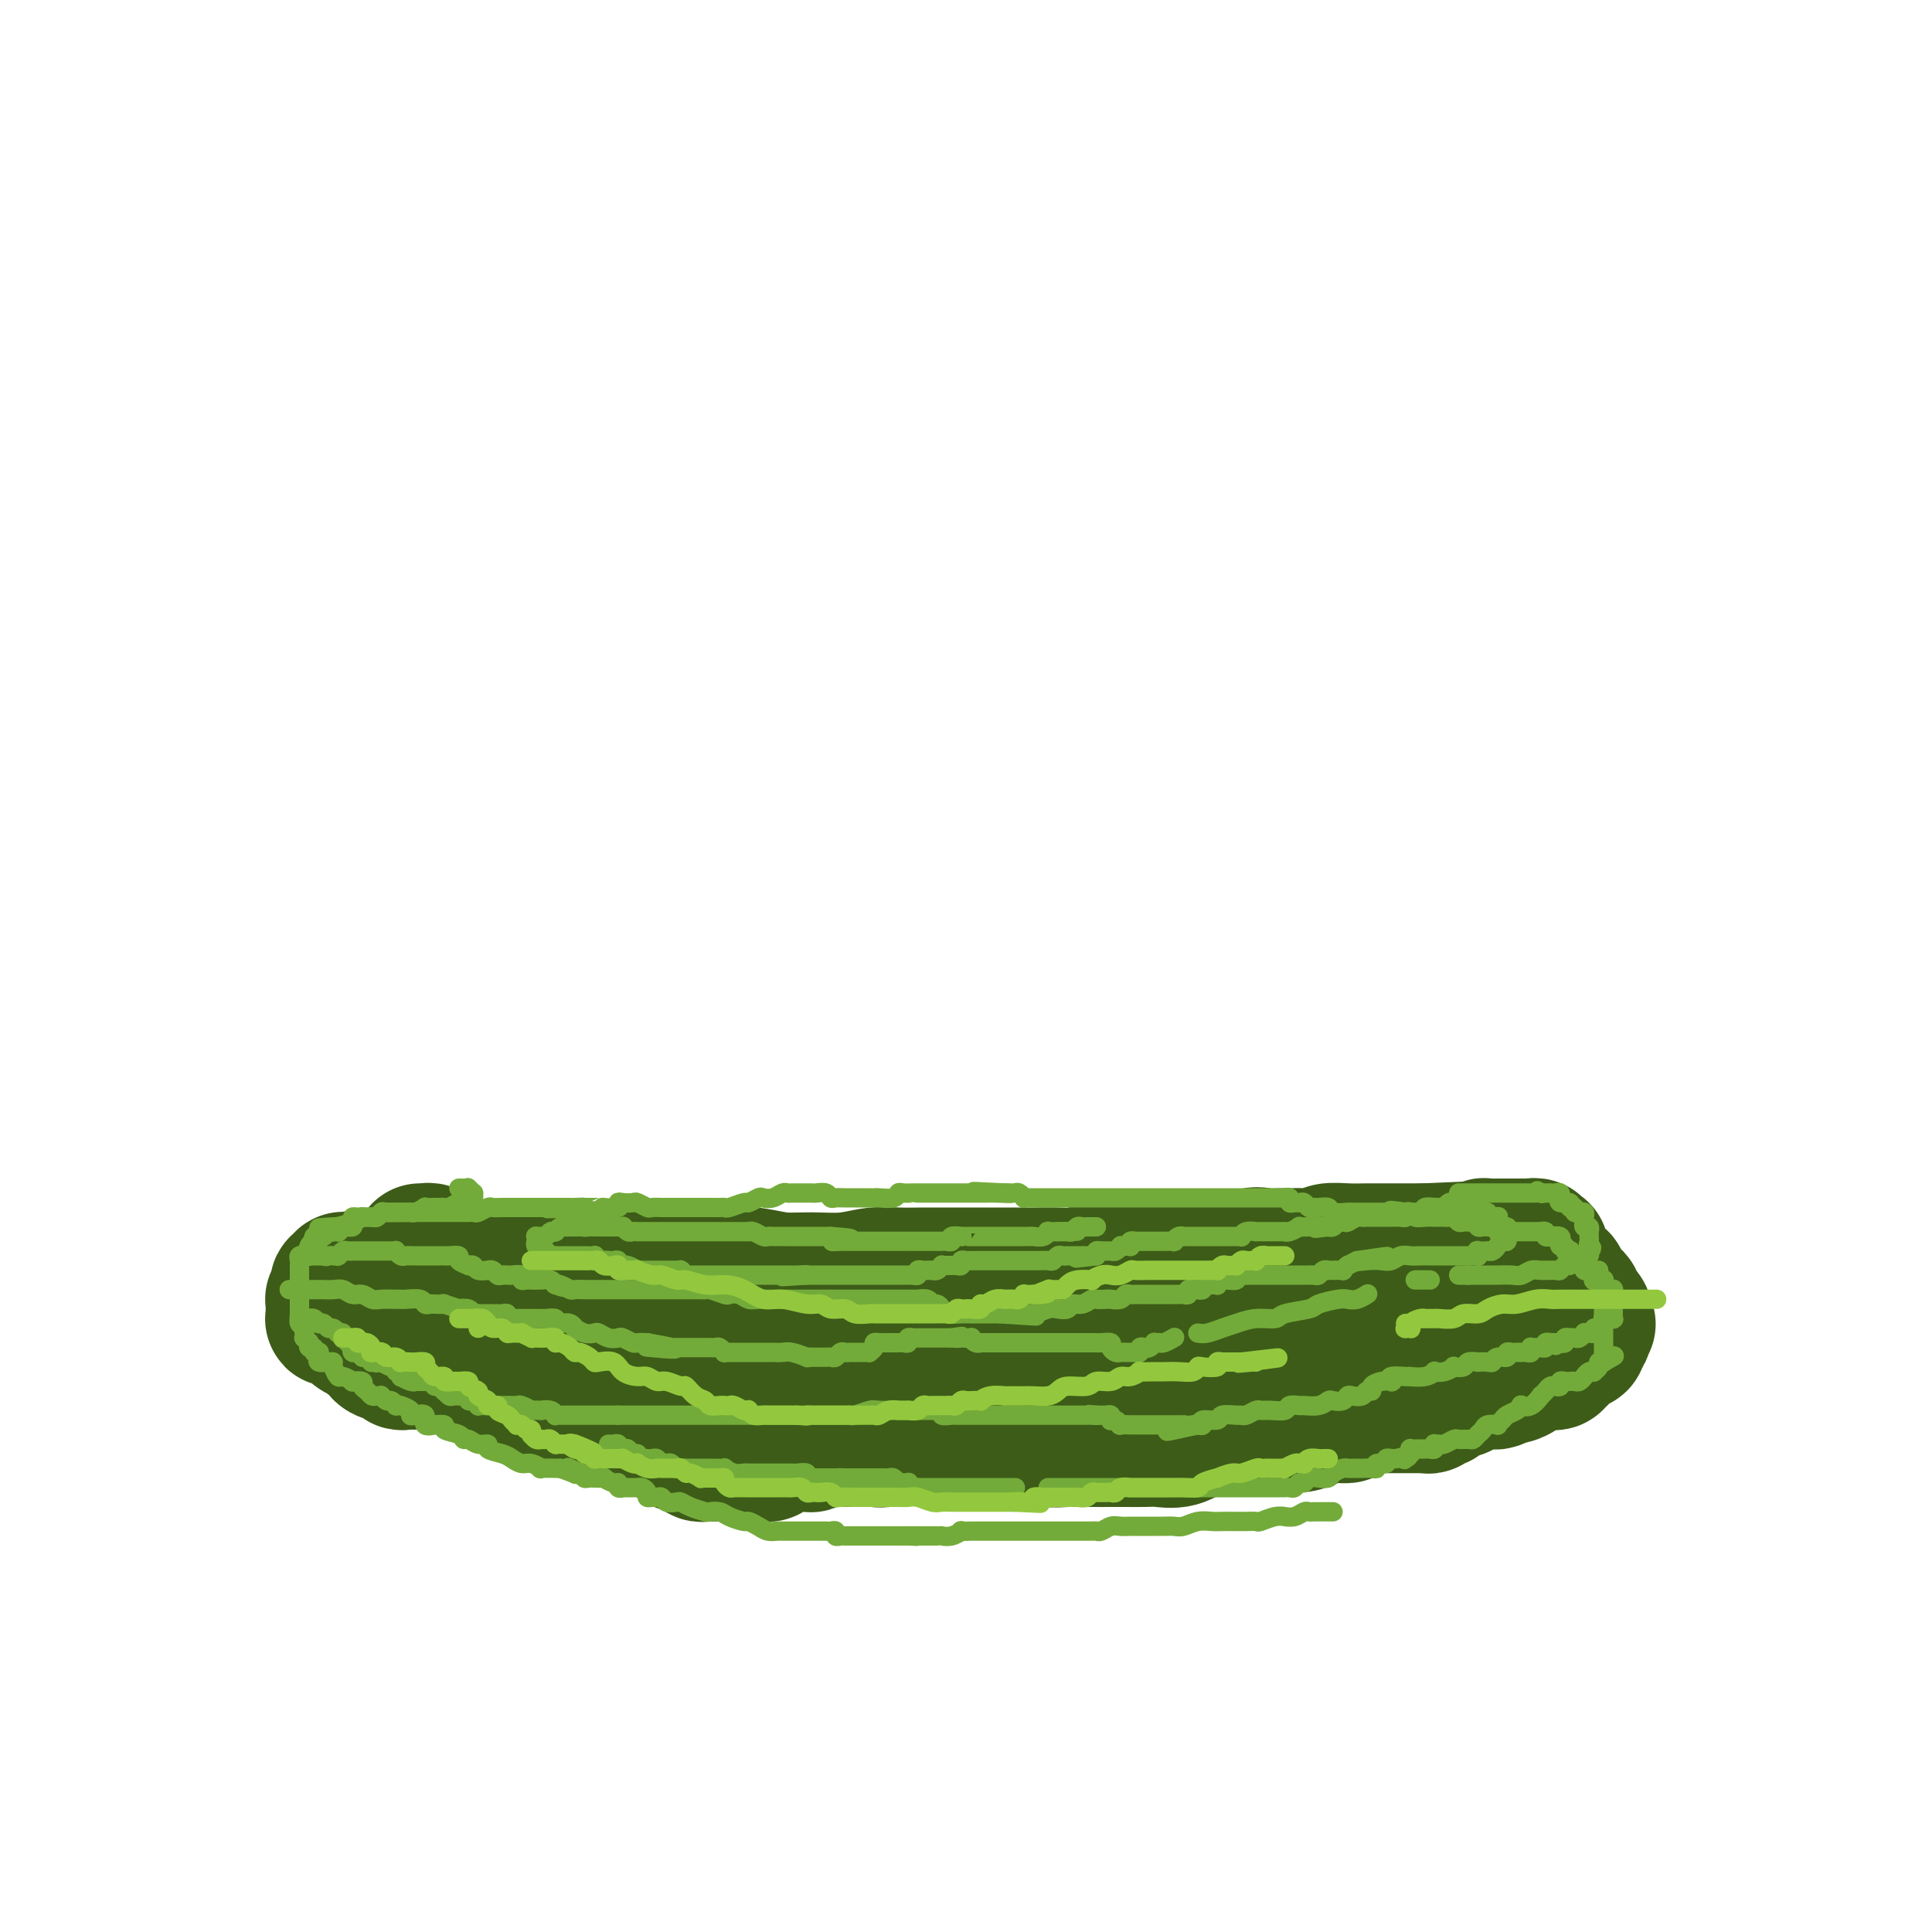 <svg viewBox='0 0 400 400' version='1.1' xmlns='http://www.w3.org/2000/svg' xmlns:xlink='http://www.w3.org/1999/xlink'><g fill='none' stroke='#3D5C18' stroke-width='28' stroke-linecap='round' stroke-linejoin='round'><path d='M87,259c0.414,0.002 0.828,0.004 1,0c0.172,-0.004 0.103,-0.015 0,0c-0.103,0.015 -0.238,0.057 0,0c0.238,-0.057 0.851,-0.211 1,0c0.149,0.211 -0.167,0.788 0,1c0.167,0.212 0.816,0.061 1,0c0.184,-0.061 -0.096,-0.032 0,0c0.096,0.032 0.569,0.065 1,0c0.431,-0.065 0.822,-0.229 1,0c0.178,0.229 0.145,0.850 0,1c-0.145,0.150 -0.400,-0.170 0,0c0.400,0.170 1.456,0.830 2,1c0.544,0.170 0.575,-0.151 1,0c0.425,0.151 1.245,0.772 2,1c0.755,0.228 1.445,0.061 2,0c0.555,-0.061 0.976,-0.016 2,0c1.024,0.016 2.652,0.004 4,0c1.348,-0.004 2.417,-0.001 4,0c1.583,0.001 3.679,0.001 6,0c2.321,-0.001 4.868,-0.001 7,0c2.132,0.001 3.851,0.003 6,0c2.149,-0.003 4.730,-0.011 7,0c2.270,0.011 4.229,0.041 6,0c1.771,-0.041 3.354,-0.154 6,0c2.646,0.154 6.356,0.573 9,1c2.644,0.427 4.222,0.860 6,1c1.778,0.140 3.756,-0.015 6,0c2.244,0.015 4.752,0.200 7,0c2.248,-0.200 4.235,-0.786 6,-1c1.765,-0.214 3.308,-0.057 5,0c1.692,0.057 3.531,0.015 5,0c1.469,-0.015 2.566,-0.004 4,0c1.434,0.004 3.204,0.001 4,0c0.796,-0.001 0.617,-0.001 2,0c1.383,0.001 4.326,0.001 6,0c1.674,-0.001 2.077,-0.004 3,0c0.923,0.004 2.364,0.015 4,0c1.636,-0.015 3.466,-0.057 5,0c1.534,0.057 2.773,0.211 4,0c1.227,-0.211 2.442,-0.788 4,-1c1.558,-0.212 3.459,-0.061 5,0c1.541,0.061 2.723,0.030 4,0c1.277,-0.030 2.647,-0.059 4,0c1.353,0.059 2.687,0.204 4,0c1.313,-0.204 2.605,-0.759 4,-1c1.395,-0.241 2.891,-0.170 4,0c1.109,0.170 1.829,0.438 3,0c1.171,-0.438 2.792,-1.582 4,-2c1.208,-0.418 2.004,-0.111 3,0c0.996,0.111 2.191,0.026 3,0c0.809,-0.026 1.233,0.007 2,0c0.767,-0.007 1.876,-0.054 3,0c1.124,0.054 2.263,0.211 3,0c0.737,-0.211 1.072,-0.789 2,-1c0.928,-0.211 2.450,-0.057 4,0c1.550,0.057 3.128,0.015 4,0c0.872,-0.015 1.038,-0.004 2,0c0.962,0.004 2.721,0.001 4,0c1.279,-0.001 2.080,-0.000 3,0c0.920,0.000 1.960,0.000 3,0'/><path d='M295,259c20.866,-0.928 6.533,-0.248 2,0c-4.533,0.248 0.736,0.063 3,0c2.264,-0.063 1.522,-0.003 2,0c0.478,0.003 2.174,-0.052 3,0c0.826,0.052 0.782,0.210 1,0c0.218,-0.210 0.698,-0.788 1,-1c0.302,-0.212 0.428,-0.057 1,0c0.572,0.057 1.592,0.015 2,0c0.408,-0.015 0.203,-0.004 0,0c-0.203,0.004 -0.405,0.001 0,0c0.405,-0.001 1.415,-0.000 2,0c0.585,0.000 0.743,0.000 1,0c0.257,-0.000 0.613,-0.000 1,0c0.387,0.000 0.807,0.000 1,0c0.193,-0.000 0.161,-0.001 0,0c-0.161,0.001 -0.451,0.004 0,0c0.451,-0.004 1.641,-0.015 2,0c0.359,0.015 -0.114,0.056 0,0c0.114,-0.056 0.815,-0.207 1,0c0.185,0.207 -0.147,0.773 0,1c0.147,0.227 0.771,0.113 1,0c0.229,-0.113 0.061,-0.227 0,0c-0.061,0.227 -0.016,0.796 0,1c0.016,0.204 0.002,0.043 0,0c-0.002,-0.043 0.007,0.031 0,0c-0.007,-0.031 -0.030,-0.167 0,0c0.030,0.167 0.112,0.637 0,1c-0.112,0.363 -0.420,0.618 0,1c0.420,0.382 1.566,0.891 2,1c0.434,0.109 0.155,-0.183 0,0c-0.155,0.183 -0.186,0.841 0,1c0.186,0.159 0.590,-0.183 1,0c0.410,0.183 0.827,0.889 1,1c0.173,0.111 0.103,-0.373 0,0c-0.103,0.373 -0.239,1.602 0,2c0.239,0.398 0.852,-0.037 1,0c0.148,0.037 -0.170,0.545 0,1c0.170,0.455 0.829,0.857 1,1c0.171,0.143 -0.146,0.027 0,0c0.146,-0.027 0.756,0.035 1,0c0.244,-0.035 0.122,-0.168 0,0c-0.122,0.168 -0.243,0.637 0,1c0.243,0.363 0.850,0.619 1,1c0.150,0.381 -0.156,0.886 0,1c0.156,0.114 0.773,-0.161 1,0c0.227,0.161 0.065,0.760 0,1c-0.065,0.240 -0.032,0.120 0,0'/><path d='M328,273c1.546,2.273 0.410,0.455 0,0c-0.410,-0.455 -0.096,0.451 0,1c0.096,0.549 -0.026,0.739 0,1c0.026,0.261 0.200,0.592 0,1c-0.200,0.408 -0.776,0.893 -1,1c-0.224,0.107 -0.098,-0.163 0,0c0.098,0.163 0.167,0.761 0,1c-0.167,0.239 -0.570,0.120 -1,0c-0.430,-0.120 -0.886,-0.242 -1,0c-0.114,0.242 0.113,0.848 0,1c-0.113,0.152 -0.565,-0.151 -1,0c-0.435,0.151 -0.853,0.758 -1,1c-0.147,0.242 -0.024,0.121 0,0c0.024,-0.121 -0.050,-0.243 0,0c0.050,0.243 0.224,0.850 0,1c-0.224,0.150 -0.848,-0.156 -1,0c-0.152,0.156 0.166,0.774 0,1c-0.166,0.226 -0.815,0.061 -1,0c-0.185,-0.061 0.095,-0.016 0,0c-0.095,0.016 -0.565,0.004 -1,0c-0.435,-0.004 -0.834,-0.001 -1,0c-0.166,0.001 -0.100,0.001 0,0c0.100,-0.001 0.234,-0.001 0,0c-0.234,0.001 -0.838,0.003 -1,0c-0.162,-0.003 0.116,-0.012 0,0c-0.116,0.012 -0.627,0.046 -1,0c-0.373,-0.046 -0.610,-0.171 -1,0c-0.390,0.171 -0.935,0.638 -1,1c-0.065,0.362 0.349,0.619 0,1c-0.349,0.381 -1.459,0.887 -2,1c-0.541,0.113 -0.511,-0.167 -1,0c-0.489,0.167 -1.496,0.779 -2,1c-0.504,0.221 -0.506,0.049 -1,0c-0.494,-0.049 -1.479,0.025 -2,0c-0.521,-0.025 -0.577,-0.148 -1,0c-0.423,0.148 -1.212,0.565 -2,1c-0.788,0.435 -1.573,0.886 -2,1c-0.427,0.114 -0.496,-0.109 -1,0c-0.504,0.109 -1.445,0.551 -2,1c-0.555,0.449 -0.726,0.905 -1,1c-0.274,0.095 -0.650,-0.171 -1,0c-0.350,0.171 -0.672,0.778 -1,1c-0.328,0.222 -0.661,0.060 -1,0c-0.339,-0.060 -0.682,-0.016 -1,0c-0.318,0.016 -0.610,0.004 -1,0c-0.390,-0.004 -0.878,-0.001 -1,0c-0.122,0.001 0.121,0.000 0,0c-0.121,-0.000 -0.605,-0.000 -1,0c-0.395,0.000 -0.701,0.000 -1,0c-0.299,-0.000 -0.591,-0.000 -1,0c-0.409,0.000 -0.936,0.000 -1,0c-0.064,-0.000 0.333,-0.000 0,0c-0.333,0.000 -1.397,0.000 -2,0c-0.603,-0.000 -0.744,-0.000 -1,0c-0.256,0.000 -0.628,0.000 -1,0'/><path d='M284,291c-1.918,0.012 -1.214,0.042 -1,0c0.214,-0.042 -0.063,-0.156 -1,0c-0.937,0.156 -2.533,0.580 -3,1c-0.467,0.420 0.196,0.834 0,1c-0.196,0.166 -1.249,0.083 -2,0c-0.751,-0.083 -1.198,-0.166 -2,0c-0.802,0.166 -1.959,0.580 -3,1c-1.041,0.420 -1.965,0.845 -3,1c-1.035,0.155 -2.180,0.041 -3,0c-0.820,-0.041 -1.314,-0.009 -2,0c-0.686,0.009 -1.565,-0.004 -3,0c-1.435,0.004 -3.427,0.025 -5,0c-1.573,-0.025 -2.727,-0.098 -4,0c-1.273,0.098 -2.666,0.366 -4,1c-1.334,0.634 -2.611,1.634 -4,2c-1.389,0.366 -2.891,0.098 -4,0c-1.109,-0.098 -1.826,-0.027 -3,0c-1.174,0.027 -2.807,0.008 -4,0c-1.193,-0.008 -1.947,-0.006 -3,0c-1.053,0.006 -2.406,0.016 -4,0c-1.594,-0.016 -3.428,-0.057 -5,0c-1.572,0.057 -2.882,0.211 -4,0c-1.118,-0.211 -2.043,-0.789 -3,-1c-0.957,-0.211 -1.944,-0.057 -3,0c-1.056,0.057 -2.180,0.016 -3,0c-0.820,-0.016 -1.337,-0.008 -2,0c-0.663,0.008 -1.473,0.016 -2,0c-0.527,-0.016 -0.771,-0.057 -1,0c-0.229,0.057 -0.442,0.211 -1,0c-0.558,-0.211 -1.462,-0.788 -2,-1c-0.538,-0.212 -0.710,-0.061 -1,0c-0.290,0.061 -0.697,0.030 -1,0c-0.303,-0.030 -0.500,-0.061 -1,0c-0.500,0.061 -1.302,0.212 -2,0c-0.698,-0.212 -1.291,-0.789 -2,-1c-0.709,-0.211 -1.533,-0.057 -2,0c-0.467,0.057 -0.576,0.015 -1,0c-0.424,-0.015 -1.164,-0.004 -2,0c-0.836,0.004 -1.769,0.002 -2,0c-0.231,-0.002 0.238,-0.004 0,0c-0.238,0.004 -1.184,0.015 -2,0c-0.816,-0.015 -1.503,-0.056 -2,0c-0.497,0.056 -0.805,0.207 -1,0c-0.195,-0.207 -0.279,-0.774 -1,-1c-0.721,-0.226 -2.080,-0.112 -3,0c-0.920,0.112 -1.400,0.222 -2,0c-0.600,-0.222 -1.319,-0.776 -2,-1c-0.681,-0.224 -1.324,-0.116 -2,0c-0.676,0.116 -1.384,0.241 -2,0c-0.616,-0.241 -1.138,-0.849 -2,-1c-0.862,-0.151 -2.062,0.155 -3,0c-0.938,-0.155 -1.612,-0.773 -2,-1c-0.388,-0.227 -0.489,-0.065 -1,0c-0.511,0.065 -1.434,0.031 -2,0c-0.566,-0.031 -0.777,-0.061 -1,0c-0.223,0.061 -0.459,0.214 -1,0c-0.541,-0.214 -1.388,-0.793 -2,-1c-0.612,-0.207 -0.989,-0.041 -1,0c-0.011,0.041 0.345,-0.042 0,0c-0.345,0.042 -1.391,0.208 -2,0c-0.609,-0.208 -0.782,-0.792 -1,-1c-0.218,-0.208 -0.482,-0.042 -1,0c-0.518,0.042 -1.289,-0.041 -2,0c-0.711,0.041 -1.360,0.207 -2,0c-0.640,-0.207 -1.270,-0.787 -2,-1c-0.730,-0.213 -1.560,-0.060 -2,0c-0.440,0.060 -0.489,0.026 -1,0c-0.511,-0.026 -1.485,-0.046 -2,0c-0.515,0.046 -0.571,0.157 -1,0c-0.429,-0.157 -1.231,-0.581 -2,-1c-0.769,-0.419 -1.505,-0.834 -2,-1c-0.495,-0.166 -0.747,-0.083 -1,0'/><path d='M133,286c-13.053,-1.858 -3.685,-0.502 -1,0c2.685,0.502 -1.312,0.148 -3,0c-1.688,-0.148 -1.067,-0.092 -1,0c0.067,0.092 -0.420,0.221 -1,0c-0.580,-0.221 -1.254,-0.791 -2,-1c-0.746,-0.209 -1.565,-0.056 -2,0c-0.435,0.056 -0.486,0.015 -1,0c-0.514,-0.015 -1.493,-0.004 -2,0c-0.507,0.004 -0.543,0.002 -1,0c-0.457,-0.002 -1.334,-0.005 -2,0c-0.666,0.005 -1.121,0.016 -2,0c-0.879,-0.016 -2.184,-0.061 -3,0c-0.816,0.061 -1.144,0.228 -2,0c-0.856,-0.228 -2.239,-0.849 -3,-1c-0.761,-0.151 -0.899,0.170 -2,0c-1.101,-0.170 -3.163,-0.830 -4,-1c-0.837,-0.170 -0.447,0.151 -1,0c-0.553,-0.151 -2.048,-0.772 -3,-1c-0.952,-0.228 -1.359,-0.061 -2,0c-0.641,0.061 -1.515,0.016 -2,0c-0.485,-0.016 -0.581,-0.004 -1,0c-0.419,0.004 -1.163,0.001 -2,0c-0.837,-0.001 -1.769,0.001 -2,0c-0.231,-0.001 0.240,-0.004 0,0c-0.240,0.004 -1.189,0.016 -2,0c-0.811,-0.016 -1.483,-0.060 -2,0c-0.517,0.060 -0.879,0.223 -1,0c-0.121,-0.223 -0.001,-0.833 0,-1c0.001,-0.167 -0.117,0.110 -1,0c-0.883,-0.110 -2.530,-0.607 -3,-1c-0.470,-0.393 0.239,-0.683 0,-1c-0.239,-0.317 -1.425,-0.662 -2,-1c-0.575,-0.338 -0.540,-0.669 -1,-1c-0.460,-0.331 -1.415,-0.663 -2,-1c-0.585,-0.337 -0.802,-0.679 -1,-1c-0.198,-0.321 -0.379,-0.621 -1,-1c-0.621,-0.379 -1.683,-0.838 -2,-1c-0.317,-0.162 0.111,-0.029 0,0c-0.111,0.029 -0.762,-0.048 -1,0c-0.238,0.048 -0.064,0.220 0,0c0.064,-0.220 0.017,-0.833 0,-1c-0.017,-0.167 -0.004,0.113 0,0c0.004,-0.113 0.000,-0.619 0,-1c-0.000,-0.381 0.004,-0.637 0,-1c-0.004,-0.363 -0.015,-0.833 0,-1c0.015,-0.167 0.057,-0.029 0,0c-0.057,0.029 -0.211,-0.049 0,0c0.211,0.049 0.789,0.224 1,0c0.211,-0.224 0.057,-0.849 0,-1c-0.057,-0.151 -0.016,0.171 0,0c0.016,-0.171 0.008,-0.834 0,-1c-0.008,-0.166 -0.017,0.166 0,0c0.017,-0.166 0.060,-0.829 0,-1c-0.060,-0.171 -0.222,0.150 0,0c0.222,-0.150 0.829,-0.772 1,-1c0.171,-0.228 -0.095,-0.061 0,0c0.095,0.061 0.551,0.016 1,0c0.449,-0.016 0.890,-0.004 1,0c0.110,0.004 -0.111,0.001 0,0c0.111,-0.001 0.556,-0.001 1,0'/><path d='M74,265c0.997,-1.238 0.989,-0.332 1,0c0.011,0.332 0.041,0.089 0,0c-0.041,-0.089 -0.152,-0.024 0,0c0.152,0.024 0.566,0.006 1,0c0.434,-0.006 0.887,-0.002 1,0c0.113,0.002 -0.115,0.000 0,0c0.115,-0.000 0.573,-0.000 1,0c0.427,0.000 0.822,0.000 1,0c0.178,-0.000 0.138,-0.000 0,0c-0.138,0.000 -0.373,0.000 0,0c0.373,-0.000 1.353,-0.000 2,0c0.647,0.000 0.961,0.000 1,0c0.039,-0.000 -0.197,-0.000 0,0c0.197,0.000 0.826,0.000 1,0c0.174,-0.000 -0.108,-0.000 0,0c0.108,0.000 0.604,0.000 1,0c0.396,-0.000 0.691,-0.000 1,0c0.309,0.000 0.630,0.000 1,0c0.370,-0.000 0.788,-0.000 1,0c0.212,0.000 0.218,0.000 1,0c0.782,-0.000 2.340,-0.000 3,0c0.660,0.000 0.422,0.000 1,0c0.578,-0.000 1.973,-0.000 3,0c1.027,0.000 1.685,0.000 2,0c0.315,0.000 0.288,0.000 1,0c0.712,0.000 2.162,0.000 3,0c0.838,0.000 1.064,0.000 2,0c0.936,0.000 2.583,-0.000 3,0c0.417,0.000 -0.397,0.000 0,0c0.397,-0.000 2.005,-0.000 3,0c0.995,0.000 1.375,0.000 2,0c0.625,-0.000 1.494,-0.000 2,0c0.506,0.000 0.650,0.000 1,0c0.350,-0.000 0.905,-0.000 1,0c0.095,0.000 -0.269,0.000 0,0c0.269,-0.000 1.172,-0.000 2,0c0.828,0.000 1.579,0.000 2,0c0.421,-0.000 0.510,-0.000 1,0c0.490,0.000 1.380,0.000 2,0c0.620,-0.000 0.970,-0.000 2,0c1.030,0.000 2.742,0.000 4,0c1.258,-0.000 2.063,-0.000 3,0c0.937,0.000 2.006,0.000 3,0c0.994,-0.000 1.914,-0.000 3,0c1.086,0.000 2.338,0.000 3,0c0.662,-0.000 0.733,-0.001 2,0c1.267,0.001 3.728,0.004 5,0c1.272,-0.004 1.353,-0.016 2,0c0.647,0.016 1.860,0.061 3,0c1.140,-0.061 2.206,-0.226 3,0c0.794,0.226 1.315,0.845 2,1c0.685,0.155 1.534,-0.155 2,0c0.466,0.155 0.548,0.774 1,1c0.452,0.226 1.275,0.061 2,0c0.725,-0.061 1.352,-0.016 2,0c0.648,0.016 1.317,0.003 2,0c0.683,-0.003 1.381,0.003 2,0c0.619,-0.003 1.160,-0.015 2,0c0.840,0.015 1.978,0.055 3,0c1.022,-0.055 1.929,-0.207 3,0c1.071,0.207 2.305,0.774 3,1c0.695,0.226 0.849,0.113 2,0c1.151,-0.113 3.298,-0.226 5,0c1.702,0.226 2.958,0.792 4,1c1.042,0.208 1.869,0.060 3,0c1.131,-0.060 2.565,-0.030 4,0'/><path d='M197,269c6.898,0.615 3.143,0.151 2,0c-1.143,-0.151 0.326,0.011 1,0c0.674,-0.011 0.554,-0.195 1,0c0.446,0.195 1.457,0.770 2,1c0.543,0.230 0.617,0.114 1,0c0.383,-0.114 1.076,-0.227 2,0c0.924,0.227 2.079,0.793 3,1c0.921,0.207 1.609,0.056 2,0c0.391,-0.056 0.485,-0.016 1,0c0.515,0.016 1.450,0.008 2,0c0.550,-0.008 0.714,-0.016 1,0c0.286,0.016 0.694,0.057 1,0c0.306,-0.057 0.510,-0.211 1,0c0.490,0.211 1.267,0.789 2,1c0.733,0.211 1.423,0.057 2,0c0.577,-0.057 1.043,-0.016 2,0c0.957,0.016 2.406,0.008 3,0c0.594,-0.008 0.334,-0.016 1,0c0.666,0.016 2.259,0.057 3,0c0.741,-0.057 0.631,-0.211 1,0c0.369,0.211 1.216,0.789 2,1c0.784,0.211 1.506,0.057 2,0c0.494,-0.057 0.761,-0.015 1,0c0.239,0.015 0.450,0.004 1,0c0.550,-0.004 1.438,-0.001 2,0c0.562,0.001 0.799,0.000 1,0c0.201,-0.000 0.367,-0.000 1,0c0.633,0.000 1.732,0.001 2,0c0.268,-0.001 -0.295,-0.004 0,0c0.295,0.004 1.450,0.015 2,0c0.550,-0.015 0.497,-0.057 1,0c0.503,0.057 1.562,0.211 2,0c0.438,-0.211 0.254,-0.788 1,-1c0.746,-0.212 2.424,-0.061 3,0c0.576,0.061 0.052,0.030 0,0c-0.052,-0.030 0.367,-0.061 1,0c0.633,0.061 1.479,0.212 2,0c0.521,-0.212 0.717,-0.789 1,-1c0.283,-0.211 0.653,-0.057 1,0c0.347,0.057 0.669,0.015 1,0c0.331,-0.015 0.670,-0.004 1,0c0.330,0.004 0.651,0.002 1,0c0.349,-0.002 0.725,-0.005 1,0c0.275,0.005 0.449,0.016 1,0c0.551,-0.016 1.481,-0.061 2,0c0.519,0.061 0.628,0.227 1,0c0.372,-0.227 1.007,-0.845 2,-1c0.993,-0.155 2.345,0.155 3,0c0.655,-0.155 0.613,-0.774 1,-1c0.387,-0.226 1.202,-0.060 2,0c0.798,0.060 1.580,0.013 2,0c0.420,-0.013 0.480,0.007 1,0c0.520,-0.007 1.502,-0.040 2,0c0.498,0.040 0.514,0.154 1,0c0.486,-0.154 1.443,-0.578 2,-1c0.557,-0.422 0.712,-0.844 1,-1c0.288,-0.156 0.707,-0.046 1,0c0.293,0.046 0.461,0.027 1,0c0.539,-0.027 1.449,-0.064 2,0c0.551,0.064 0.743,0.227 1,0c0.257,-0.227 0.581,-0.846 1,-1c0.419,-0.154 0.935,0.155 1,0c0.065,-0.155 -0.319,-0.774 0,-1c0.319,-0.226 1.343,-0.061 2,0c0.657,0.061 0.948,0.016 1,0c0.052,-0.016 -0.136,-0.004 0,0c0.136,0.004 0.597,0.001 1,0c0.403,-0.001 0.747,-0.000 1,0c0.253,0.000 0.414,0.000 1,0c0.586,-0.000 1.596,-0.000 2,0c0.404,0.000 0.202,0.000 0,0'/><path d='M297,265c8.067,-1.238 2.736,-0.332 1,0c-1.736,0.332 0.125,0.089 1,0c0.875,-0.089 0.764,-0.024 1,0c0.236,0.024 0.818,0.006 1,0c0.182,-0.006 -0.035,-0.002 0,0c0.035,0.002 0.321,0.001 1,0c0.679,-0.001 1.750,-0.004 2,0c0.250,0.004 -0.322,0.014 0,0c0.322,-0.014 1.536,-0.052 2,0c0.464,0.052 0.177,0.195 0,0c-0.177,-0.195 -0.244,-0.729 0,-1c0.244,-0.271 0.797,-0.279 1,0c0.203,0.279 0.054,0.845 0,1c-0.054,0.155 -0.015,-0.099 0,0c0.015,0.099 0.005,0.552 0,1c-0.005,0.448 -0.006,0.890 0,1c0.006,0.110 0.017,-0.112 0,0c-0.017,0.112 -0.064,0.558 0,1c0.064,0.442 0.239,0.879 0,1c-0.239,0.121 -0.892,-0.073 -1,0c-0.108,0.073 0.329,0.412 0,1c-0.329,0.588 -1.423,1.426 -2,2c-0.577,0.574 -0.637,0.886 -1,1c-0.363,0.114 -1.028,0.031 -2,0c-0.972,-0.031 -2.250,-0.008 -3,0c-0.750,0.008 -0.971,0.002 -2,0c-1.029,-0.002 -2.867,-0.001 -4,0c-1.133,0.001 -1.562,0.000 -2,0c-0.438,-0.000 -0.887,0.000 -2,0c-1.113,-0.000 -2.892,-0.001 -4,0c-1.108,0.001 -1.544,0.005 -2,0c-0.456,-0.005 -0.931,-0.017 -2,0c-1.069,0.017 -2.732,0.065 -4,0c-1.268,-0.065 -2.141,-0.243 -3,0c-0.859,0.243 -1.703,0.906 -3,1c-1.297,0.094 -3.046,-0.382 -4,0c-0.954,0.382 -1.115,1.621 -2,2c-0.885,0.379 -2.496,-0.101 -4,0c-1.504,0.101 -2.901,0.783 -4,1c-1.099,0.217 -1.899,-0.030 -3,0c-1.101,0.030 -2.504,0.337 -4,1c-1.496,0.663 -3.086,1.681 -4,2c-0.914,0.319 -1.150,-0.060 -2,0c-0.850,0.060 -2.312,0.558 -3,1c-0.688,0.442 -0.603,0.826 -1,1c-0.397,0.174 -1.276,0.138 -2,0c-0.724,-0.138 -1.292,-0.376 -2,0c-0.708,0.376 -1.554,1.368 -2,2c-0.446,0.632 -0.490,0.905 -1,1c-0.510,0.095 -1.486,0.010 -2,0c-0.514,-0.010 -0.565,0.053 -1,0c-0.435,-0.053 -1.255,-0.222 -2,0c-0.745,0.222 -1.415,0.834 -2,1c-0.585,0.166 -1.085,-0.115 -2,0c-0.915,0.115 -2.245,0.627 -3,1c-0.755,0.373 -0.936,0.607 -2,1c-1.064,0.393 -3.013,0.945 -4,1c-0.987,0.055 -1.013,-0.389 -2,0c-0.987,0.389 -2.935,1.609 -4,2c-1.065,0.391 -1.248,-0.049 -2,0c-0.752,0.049 -2.072,0.585 -3,1c-0.928,0.415 -1.464,0.707 -2,1'/><path d='M201,293c-10.583,2.895 -4.541,0.632 -3,0c1.541,-0.632 -1.419,0.365 -3,1c-1.581,0.635 -1.784,0.906 -2,1c-0.216,0.094 -0.444,0.010 -1,0c-0.556,-0.010 -1.439,0.054 -2,0c-0.561,-0.054 -0.798,-0.226 -1,0c-0.202,0.226 -0.368,0.849 -1,1c-0.632,0.151 -1.731,-0.170 -2,0c-0.269,0.170 0.293,0.830 0,1c-0.293,0.170 -1.439,-0.151 -2,0c-0.561,0.151 -0.535,0.772 -1,1c-0.465,0.228 -1.422,0.061 -2,0c-0.578,-0.061 -0.779,-0.016 -1,0c-0.221,0.016 -0.464,0.005 -1,0c-0.536,-0.005 -1.366,-0.002 -2,0c-0.634,0.002 -1.074,0.004 -2,0c-0.926,-0.004 -2.340,-0.015 -3,0c-0.660,0.015 -0.566,0.057 -1,0c-0.434,-0.057 -1.398,-0.211 -2,0c-0.602,0.211 -0.844,0.789 -1,1c-0.156,0.211 -0.227,0.056 -1,0c-0.773,-0.056 -2.248,-0.012 -3,0c-0.752,0.012 -0.780,-0.007 -1,0c-0.220,0.007 -0.633,0.040 -1,0c-0.367,-0.040 -0.690,-0.154 -1,0c-0.310,0.154 -0.607,0.577 -1,1c-0.393,0.423 -0.882,0.845 -1,1c-0.118,0.155 0.136,0.041 0,0c-0.136,-0.041 -0.662,-0.011 -1,0c-0.338,0.011 -0.488,0.003 -1,0c-0.512,-0.003 -1.385,-0.001 -2,0c-0.615,0.001 -0.973,0.000 -1,0c-0.027,-0.000 0.277,-0.000 0,0c-0.277,0.000 -1.135,0.000 -2,0c-0.865,-0.000 -1.739,0.000 -2,0c-0.261,-0.000 0.089,-0.000 0,0c-0.089,0.000 -0.616,0.000 -1,0c-0.384,-0.000 -0.624,-0.000 -1,0c-0.376,0.000 -0.890,0.001 -1,0c-0.110,-0.001 0.182,-0.004 0,0c-0.182,0.004 -0.837,0.016 -1,0c-0.163,-0.016 0.167,-0.061 0,0c-0.167,0.061 -0.832,0.227 -1,0c-0.168,-0.227 0.161,-0.845 0,-1c-0.161,-0.155 -0.813,0.155 -1,0c-0.187,-0.155 0.090,-0.774 0,-1c-0.090,-0.226 -0.546,-0.060 -1,0c-0.454,0.060 -0.907,0.012 -1,0c-0.093,-0.012 0.172,0.011 0,0c-0.172,-0.011 -0.781,-0.056 -1,0c-0.219,0.056 -0.048,0.212 0,0c0.048,-0.212 -0.026,-0.792 0,-1c0.026,-0.208 0.151,-0.045 0,0c-0.151,0.045 -0.579,-0.026 -1,0c-0.421,0.026 -0.834,0.151 -1,0c-0.166,-0.151 -0.083,-0.579 0,-1c0.083,-0.421 0.167,-0.835 0,-1c-0.167,-0.165 -0.583,-0.083 -1,0'/><path d='M138,296c-1.172,-0.769 -0.102,-0.192 0,0c0.102,0.192 -0.765,-0.001 -1,0c-0.235,0.001 0.162,0.197 0,0c-0.162,-0.197 -0.884,-0.785 -1,-1c-0.116,-0.215 0.373,-0.057 0,0c-0.373,0.057 -1.608,0.012 -2,0c-0.392,-0.012 0.061,0.007 0,0c-0.061,-0.007 -0.634,-0.041 -1,0c-0.366,0.041 -0.526,0.155 -1,0c-0.474,-0.155 -1.264,-0.580 -2,-1c-0.736,-0.420 -1.419,-0.835 -2,-1c-0.581,-0.165 -1.061,-0.081 -2,0c-0.939,0.081 -2.337,0.157 -3,0c-0.663,-0.157 -0.590,-0.548 -1,-1c-0.410,-0.452 -1.301,-0.965 -2,-1c-0.699,-0.035 -1.205,0.407 -2,0c-0.795,-0.407 -1.878,-1.664 -3,-2c-1.122,-0.336 -2.284,0.249 -3,0c-0.716,-0.249 -0.985,-1.332 -2,-2c-1.015,-0.668 -2.775,-0.921 -4,-1c-1.225,-0.079 -1.914,0.017 -3,0c-1.086,-0.017 -2.567,-0.148 -4,-1c-1.433,-0.852 -2.816,-2.424 -4,-3c-1.184,-0.576 -2.167,-0.157 -3,0c-0.833,0.157 -1.515,0.053 -2,0c-0.485,-0.053 -0.774,-0.053 -1,0c-0.226,0.053 -0.390,0.159 -1,0c-0.610,-0.159 -1.665,-0.582 -2,-1c-0.335,-0.418 0.050,-0.830 0,-1c-0.050,-0.170 -0.535,-0.098 -1,0c-0.465,0.098 -0.909,0.224 -1,0c-0.091,-0.224 0.172,-0.796 0,-1c-0.172,-0.204 -0.777,-0.041 -1,0c-0.223,0.041 -0.064,-0.040 0,0c0.064,0.040 0.031,0.203 0,0c-0.031,-0.203 -0.061,-0.771 0,-1c0.061,-0.229 0.212,-0.118 0,0c-0.212,0.118 -0.788,0.242 -1,0c-0.212,-0.242 -0.060,-0.849 0,-1c0.060,-0.151 0.027,0.153 0,0c-0.027,-0.153 -0.050,-0.762 0,-1c0.050,-0.238 0.171,-0.106 0,0c-0.171,0.106 -0.634,0.186 -1,0c-0.366,-0.186 -0.634,-0.638 -1,-1c-0.366,-0.362 -0.830,-0.633 -1,-1c-0.170,-0.367 -0.046,-0.830 0,-1c0.046,-0.170 0.013,-0.049 0,0c-0.013,0.049 -0.007,0.024 0,0'/><path d='M79,273c-1.083,-1.476 -0.290,-1.166 0,-1c0.290,0.166 0.078,0.189 0,0c-0.078,-0.189 -0.021,-0.589 0,-1c0.021,-0.411 0.006,-0.832 0,-1c-0.006,-0.168 -0.003,-0.084 0,0'/><path d='M79,269c-0.000,0.008 -0.001,0.016 0,0c0.001,-0.016 0.003,-0.056 0,0c-0.003,0.056 -0.011,0.207 0,0c0.011,-0.207 0.042,-0.772 0,-1c-0.042,-0.228 -0.156,-0.117 0,0c0.156,0.117 0.582,0.242 1,0c0.418,-0.242 0.829,-0.849 1,-1c0.171,-0.151 0.102,0.156 0,0c-0.102,-0.156 -0.238,-0.774 0,-1c0.238,-0.226 0.848,-0.061 1,0c0.152,0.061 -0.155,0.016 0,0c0.155,-0.016 0.774,-0.004 1,0c0.226,0.004 0.061,0.001 0,0c-0.061,-0.001 -0.017,-0.000 0,0c0.017,0.000 0.009,0.000 0,0'/></g>
<g fill='none' stroke='#73AB3A' stroke-width='4' stroke-linecap='round' stroke-linejoin='round'><path d='M95,246c0.312,0.002 0.623,0.005 1,0c0.377,-0.005 0.819,-0.016 1,0c0.181,0.016 0.102,0.061 0,0c-0.102,-0.061 -0.227,-0.226 0,0c0.227,0.226 0.807,0.845 1,1c0.193,0.155 0.000,-0.154 0,0c-0.000,0.154 0.192,0.772 0,1c-0.192,0.228 -0.769,0.065 -1,0c-0.231,-0.065 -0.116,-0.033 0,0c0.116,0.033 0.235,0.065 0,0c-0.235,-0.065 -0.822,-0.228 -1,0c-0.178,0.228 0.054,0.846 0,1c-0.054,0.154 -0.394,-0.155 -1,0c-0.606,0.155 -1.477,0.774 -2,1c-0.523,0.226 -0.699,0.060 -1,0c-0.301,-0.060 -0.728,-0.012 -1,0c-0.272,0.012 -0.387,-0.011 -1,0c-0.613,0.011 -1.722,0.055 -2,0c-0.278,-0.055 0.275,-0.211 0,0c-0.275,0.211 -1.379,0.789 -2,1c-0.621,0.211 -0.758,0.057 -1,0c-0.242,-0.057 -0.590,-0.015 -1,0c-0.410,0.015 -0.883,0.004 -1,0c-0.117,-0.004 0.123,-0.001 0,0c-0.123,0.001 -0.607,0.001 -1,0c-0.393,-0.001 -0.693,-0.001 -1,0c-0.307,0.001 -0.621,0.004 -1,0c-0.379,-0.004 -0.824,-0.015 -1,0c-0.176,0.015 -0.085,0.057 0,0c0.085,-0.057 0.164,-0.211 0,0c-0.164,0.211 -0.569,0.789 -1,1c-0.431,0.211 -0.886,0.057 -1,0c-0.114,-0.057 0.113,-0.015 0,0c-0.113,0.015 -0.566,0.004 -1,0c-0.434,-0.004 -0.848,-0.001 -1,0c-0.152,0.001 -0.044,0.000 0,0c0.044,-0.000 0.022,-0.000 0,0'/><path d='M75,252c-2.740,0.306 -0.589,0.072 0,0c0.589,-0.072 -0.382,0.019 -1,0c-0.618,-0.019 -0.883,-0.149 -1,0c-0.117,0.149 -0.087,0.576 0,1c0.087,0.424 0.230,0.845 0,1c-0.230,0.155 -0.832,0.045 -1,0c-0.168,-0.045 0.100,-0.026 0,0c-0.100,0.026 -0.567,0.060 -1,0c-0.433,-0.060 -0.833,-0.212 -1,0c-0.167,0.212 -0.100,0.788 0,1c0.100,0.212 0.234,0.061 0,0c-0.234,-0.061 -0.837,-0.030 -1,0c-0.163,0.030 0.114,0.060 0,0c-0.114,-0.060 -0.618,-0.208 -1,0c-0.382,0.208 -0.641,0.773 -1,1c-0.359,0.227 -0.818,0.116 -1,0c-0.182,-0.116 -0.087,-0.237 0,0c0.087,0.237 0.167,0.833 0,1c-0.167,0.167 -0.581,-0.095 -1,0c-0.419,0.095 -0.844,0.547 -1,1c-0.156,0.453 -0.042,0.906 0,1c0.042,0.094 0.014,-0.171 0,0c-0.014,0.171 -0.014,0.778 0,1c0.014,0.222 0.041,0.060 0,0c-0.041,-0.060 -0.152,-0.016 0,0c0.152,0.016 0.567,0.004 1,0c0.433,-0.004 0.886,-0.001 1,0c0.114,0.001 -0.110,0.000 0,0c0.110,-0.000 0.555,-0.000 1,0'/><path d='M67,260c0.626,0.309 0.690,0.083 1,0c0.310,-0.083 0.867,-0.021 1,0c0.133,0.021 -0.157,0.002 0,0c0.157,-0.002 0.763,0.014 1,0c0.237,-0.014 0.106,-0.056 0,0c-0.106,0.056 -0.187,0.211 0,0c0.187,-0.211 0.641,-0.789 1,-1c0.359,-0.211 0.622,-0.057 1,0c0.378,0.057 0.872,0.015 1,0c0.128,-0.015 -0.110,-0.004 0,0c0.110,0.004 0.568,0.001 1,0c0.432,-0.001 0.838,-0.000 1,0c0.162,0.000 0.080,0.000 0,0c-0.080,-0.000 -0.158,-0.000 0,0c0.158,0.000 0.550,0.000 1,0c0.450,-0.000 0.956,0.000 1,0c0.044,-0.000 -0.374,-0.000 0,0c0.374,0.000 1.540,0.000 2,0c0.460,-0.000 0.213,-0.001 0,0c-0.213,0.001 -0.394,0.004 0,0c0.394,-0.004 1.362,-0.015 2,0c0.638,0.015 0.944,0.057 1,0c0.056,-0.057 -0.140,-0.211 0,0c0.140,0.211 0.615,0.789 1,1c0.385,0.211 0.681,0.057 1,0c0.319,-0.057 0.662,-0.015 1,0c0.338,0.015 0.672,0.004 1,0c0.328,-0.004 0.652,-0.001 1,0c0.348,0.001 0.722,0.001 1,0c0.278,-0.001 0.461,-0.001 1,0c0.539,0.001 1.435,0.003 2,0c0.565,-0.003 0.800,-0.011 1,0c0.200,0.011 0.364,0.042 1,0c0.636,-0.042 1.743,-0.156 2,0c0.257,0.156 -0.336,0.581 0,1c0.336,0.419 1.600,0.830 2,1c0.400,0.170 -0.065,0.098 0,0c0.065,-0.098 0.662,-0.224 1,0c0.338,0.224 0.419,0.796 1,1c0.581,0.204 1.661,0.041 2,0c0.339,-0.041 -0.064,0.042 0,0c0.064,-0.042 0.595,-0.207 1,0c0.405,0.207 0.683,0.788 1,1c0.317,0.212 0.671,0.057 1,0c0.329,-0.057 0.632,-0.016 1,0c0.368,0.016 0.802,0.008 1,0c0.198,-0.008 0.161,-0.016 0,0c-0.161,0.016 -0.445,0.057 0,0c0.445,-0.057 1.620,-0.211 2,0c0.380,0.211 -0.036,0.789 0,1c0.036,0.211 0.524,0.056 1,0c0.476,-0.056 0.940,-0.012 1,0c0.060,0.012 -0.283,-0.007 0,0c0.283,0.007 1.192,0.040 2,0c0.808,-0.040 1.517,-0.154 2,0c0.483,0.154 0.742,0.577 1,1'/><path d='M115,266c3.064,0.944 0.722,0.306 0,0c-0.722,-0.306 0.174,-0.278 1,0c0.826,0.278 1.582,0.807 2,1c0.418,0.193 0.497,0.052 1,0c0.503,-0.052 1.429,-0.014 2,0c0.571,0.014 0.786,0.004 1,0c0.214,-0.004 0.426,-0.001 1,0c0.574,0.001 1.510,0.000 2,0c0.490,-0.000 0.535,-0.000 1,0c0.465,0.000 1.350,0.000 2,0c0.650,-0.000 1.066,-0.000 1,0c-0.066,0.000 -0.614,0.000 0,0c0.614,-0.000 2.389,-0.000 3,0c0.611,0.000 0.058,0.000 0,0c-0.058,-0.000 0.380,0.000 1,0c0.620,-0.000 1.423,-0.000 2,0c0.577,0.000 0.927,0.000 1,0c0.073,-0.000 -0.131,-0.000 0,0c0.131,0.000 0.596,0.000 1,0c0.404,-0.000 0.745,-0.000 1,0c0.255,0.000 0.422,0.000 1,0c0.578,-0.000 1.567,-0.001 2,0c0.433,0.001 0.309,0.004 1,0c0.691,-0.004 2.198,-0.015 3,0c0.802,0.015 0.900,0.056 1,0c0.100,-0.056 0.201,-0.207 1,0c0.799,0.207 2.297,0.774 3,1c0.703,0.226 0.612,0.113 1,0c0.388,-0.113 1.255,-0.226 2,0c0.745,0.226 1.369,0.793 2,1c0.631,0.207 1.269,0.056 2,0c0.731,-0.056 1.556,-0.015 2,0c0.444,0.015 0.507,0.004 1,0c0.493,-0.004 1.415,-0.001 2,0c0.585,0.001 0.833,0.000 1,0c0.167,-0.000 0.251,-0.000 1,0c0.749,0.000 2.162,0.000 3,0c0.838,-0.000 1.103,-0.000 1,0c-0.103,0.000 -0.572,0.000 0,0c0.572,-0.000 2.186,-0.000 3,0c0.814,0.000 0.828,0.000 1,0c0.172,-0.000 0.501,-0.000 1,0c0.499,0.000 1.168,0.000 2,0c0.832,-0.000 1.828,-0.000 2,0c0.172,0.000 -0.479,0.000 0,0c0.479,-0.000 2.089,-0.000 3,0c0.911,0.000 1.123,0.000 1,0c-0.123,-0.000 -0.583,-0.000 0,0c0.583,0.000 2.208,0.000 3,0c0.792,-0.000 0.751,-0.000 1,0c0.249,0.000 0.789,0.000 1,0c0.211,-0.000 0.094,-0.000 0,0c-0.094,0.000 -0.166,0.000 0,0c0.166,-0.000 0.571,-0.000 1,0c0.429,0.000 0.884,0.000 1,0c0.116,-0.000 -0.106,-0.001 0,0c0.106,0.001 0.539,0.004 1,0c0.461,-0.004 0.949,-0.016 1,0c0.051,0.016 -0.337,0.060 0,0c0.337,-0.060 1.398,-0.222 2,0c0.602,0.222 0.746,0.830 1,1c0.254,0.170 0.617,-0.098 1,0c0.383,0.098 0.785,0.562 1,1c0.215,0.438 0.243,0.849 1,1c0.757,0.151 2.245,0.040 3,0c0.755,-0.040 0.778,-0.011 1,0c0.222,0.011 0.642,0.003 1,0c0.358,-0.003 0.653,-0.001 1,0c0.347,0.001 0.747,0.000 1,0c0.253,-0.000 0.358,-0.000 1,0c0.642,0.000 1.821,0.000 3,0'/><path d='M207,272c14.364,0.927 4.275,0.245 1,0c-3.275,-0.245 0.263,-0.052 2,0c1.737,0.052 1.674,-0.038 2,0c0.326,0.038 1.042,0.202 2,0c0.958,-0.202 2.157,-0.771 3,-1c0.843,-0.229 1.329,-0.118 2,0c0.671,0.118 1.527,0.242 2,0c0.473,-0.242 0.565,-0.849 1,-1c0.435,-0.151 1.215,0.156 2,0c0.785,-0.156 1.576,-0.773 2,-1c0.424,-0.227 0.481,-0.065 1,0c0.519,0.065 1.501,0.031 2,0c0.499,-0.031 0.515,-0.061 1,0c0.485,0.061 1.438,0.212 2,0c0.562,-0.212 0.731,-0.789 1,-1c0.269,-0.211 0.636,-0.057 1,0c0.364,0.057 0.723,0.015 1,0c0.277,-0.015 0.471,-0.004 1,0c0.529,0.004 1.394,0.001 2,0c0.606,-0.001 0.954,-0.000 1,0c0.046,0.000 -0.208,0.000 0,0c0.208,-0.000 0.879,-0.000 1,0c0.121,0.000 -0.308,-0.000 0,0c0.308,0.000 1.354,0.000 2,0c0.646,-0.000 0.894,-0.000 1,0c0.106,0.000 0.071,0.001 0,0c-0.071,-0.001 -0.177,-0.004 0,0c0.177,0.004 0.639,0.015 1,0c0.361,-0.015 0.623,-0.057 1,0c0.377,0.057 0.871,0.211 1,0c0.129,-0.211 -0.105,-0.788 0,-1c0.105,-0.212 0.549,-0.061 1,0c0.451,0.061 0.908,0.030 1,0c0.092,-0.030 -0.183,-0.061 0,0c0.183,0.061 0.823,0.212 1,0c0.177,-0.212 -0.110,-0.788 0,-1c0.110,-0.212 0.618,-0.061 1,0c0.382,0.061 0.637,0.030 1,0c0.363,-0.030 0.833,-0.061 1,0c0.167,0.061 0.030,0.212 0,0c-0.030,-0.212 0.046,-0.789 0,-1c-0.046,-0.211 -0.215,-0.055 0,0c0.215,0.055 0.814,0.011 1,0c0.186,-0.011 -0.039,0.011 0,0c0.039,-0.011 0.343,-0.056 1,0c0.657,0.056 1.667,0.211 2,0c0.333,-0.211 -0.010,-0.789 0,-1c0.010,-0.211 0.374,-0.057 1,0c0.626,0.057 1.516,0.015 2,0c0.484,-0.015 0.562,-0.004 1,0c0.438,0.004 1.234,0.001 2,0c0.766,-0.001 1.500,-0.000 2,0c0.500,0.000 0.764,0.000 1,0c0.236,-0.000 0.445,0.000 1,0c0.555,-0.000 1.458,-0.000 2,0c0.542,0.000 0.723,0.001 1,0c0.277,-0.001 0.651,-0.004 1,0c0.349,0.004 0.672,0.015 1,0c0.328,-0.015 0.662,-0.057 1,0c0.338,0.057 0.681,0.211 1,0c0.319,-0.211 0.615,-0.789 1,-1c0.385,-0.211 0.859,-0.056 1,0c0.141,0.056 -0.049,0.011 0,0c0.049,-0.011 0.339,0.011 1,0c0.661,-0.011 1.692,-0.055 2,0c0.308,0.055 -0.108,0.208 0,0c0.108,-0.208 0.740,-0.777 1,-1c0.260,-0.223 0.147,-0.098 0,0c-0.147,0.098 -0.328,0.171 0,0c0.328,-0.171 1.164,-0.585 2,-1'/><path d='M281,261c11.656,-1.703 3.794,-0.460 1,0c-2.794,0.460 -0.522,0.137 1,0c1.522,-0.137 2.294,-0.089 3,0c0.706,0.089 1.345,0.220 2,0c0.655,-0.220 1.326,-0.791 2,-1c0.674,-0.209 1.350,-0.056 2,0c0.650,0.056 1.273,0.015 2,0c0.727,-0.015 1.558,-0.004 2,0c0.442,0.004 0.496,0.001 1,0c0.504,-0.001 1.457,-0.000 2,0c0.543,0.000 0.674,0.000 1,0c0.326,-0.000 0.847,0.000 1,0c0.153,-0.000 -0.060,-0.000 0,0c0.060,0.000 0.394,0.001 1,0c0.606,-0.001 1.483,-0.004 2,0c0.517,0.004 0.672,0.015 1,0c0.328,-0.015 0.828,-0.057 1,0c0.172,0.057 0.017,0.211 0,0c-0.017,-0.211 0.103,-0.788 0,-1c-0.103,-0.212 -0.430,-0.061 0,0c0.430,0.061 1.618,0.030 2,0c0.382,-0.030 -0.042,-0.060 0,0c0.042,0.060 0.550,0.208 1,0c0.450,-0.208 0.842,-0.773 1,-1c0.158,-0.227 0.081,-0.118 0,0c-0.081,0.118 -0.165,0.243 0,0c0.165,-0.243 0.580,-0.853 1,-1c0.420,-0.147 0.845,0.171 1,0c0.155,-0.171 0.041,-0.829 0,-1c-0.041,-0.171 -0.009,0.146 0,0c0.009,-0.146 -0.005,-0.756 0,-1c0.005,-0.244 0.030,-0.122 0,0c-0.030,0.122 -0.113,0.244 0,0c0.113,-0.244 0.422,-0.854 0,-1c-0.422,-0.146 -1.575,0.171 -2,0c-0.425,-0.171 -0.122,-0.829 0,-1c0.122,-0.171 0.061,0.146 0,0c-0.061,-0.146 -0.124,-0.756 0,-1c0.124,-0.244 0.436,-0.122 0,0c-0.436,0.122 -1.620,0.243 -2,0c-0.380,-0.243 0.042,-0.850 0,-1c-0.042,-0.150 -0.550,0.156 -1,0c-0.450,-0.156 -0.842,-0.774 -1,-1c-0.158,-0.226 -0.081,-0.061 0,0c0.081,0.061 0.166,0.017 0,0c-0.166,-0.017 -0.583,-0.009 -1,0'/><path d='M305,250c-1.019,-0.620 -0.066,-0.170 0,0c0.066,0.170 -0.757,0.060 -1,0c-0.243,-0.060 0.092,-0.069 0,0c-0.092,0.069 -0.612,0.215 -1,0c-0.388,-0.215 -0.643,-0.791 -1,-1c-0.357,-0.209 -0.817,-0.052 -1,0c-0.183,0.052 -0.090,-0.000 0,0c0.090,0.000 0.178,0.053 0,0c-0.178,-0.053 -0.623,-0.210 -1,0c-0.377,0.210 -0.687,0.789 -1,1c-0.313,0.211 -0.627,0.056 -1,0c-0.373,-0.056 -0.803,-0.011 -1,0c-0.197,0.011 -0.161,-0.011 0,0c0.161,0.011 0.447,0.056 0,0c-0.447,-0.056 -1.626,-0.211 -2,0c-0.374,0.211 0.057,0.789 0,1c-0.057,0.211 -0.603,0.057 -1,0c-0.397,-0.057 -0.646,-0.016 -1,0c-0.354,0.016 -0.812,0.008 -1,0c-0.188,-0.008 -0.106,-0.016 0,0c0.106,0.016 0.236,0.057 0,0c-0.236,-0.057 -0.838,-0.211 -1,0c-0.162,0.211 0.116,0.789 0,1c-0.116,0.211 -0.627,0.057 -1,0c-0.373,-0.057 -0.607,-0.015 -1,0c-0.393,0.015 -0.946,0.004 -1,0c-0.054,-0.004 0.389,-0.001 0,0c-0.389,0.001 -1.610,0.000 -2,0c-0.390,-0.000 0.050,0.000 0,0c-0.050,-0.000 -0.589,-0.001 -1,0c-0.411,0.001 -0.692,0.004 -1,0c-0.308,-0.004 -0.643,-0.015 -1,0c-0.357,0.015 -0.736,0.057 -1,0c-0.264,-0.057 -0.415,-0.211 -1,0c-0.585,0.211 -1.606,0.789 -2,1c-0.394,0.211 -0.161,0.056 0,0c0.161,-0.056 0.251,-0.011 0,0c-0.251,0.011 -0.841,-0.011 -1,0c-0.159,0.011 0.115,0.056 0,0c-0.115,-0.056 -0.619,-0.211 -1,0c-0.381,0.211 -0.638,0.789 -1,1c-0.362,0.211 -0.828,0.057 -1,0c-0.172,-0.057 -0.049,-0.016 0,0c0.049,0.016 0.025,0.008 0,0'/><path d='M275,254c-4.821,0.619 -1.874,0.166 -1,0c0.874,-0.166 -0.324,-0.046 -1,0c-0.676,0.046 -0.829,0.016 -1,0c-0.171,-0.016 -0.362,-0.018 -1,0c-0.638,0.018 -1.725,0.057 -2,0c-0.275,-0.057 0.263,-0.212 0,0c-0.263,0.212 -1.327,0.789 -2,1c-0.673,0.211 -0.954,0.057 -1,0c-0.046,-0.057 0.143,-0.015 0,0c-0.143,0.015 -0.617,0.004 -1,0c-0.383,-0.004 -0.676,-0.001 -1,0c-0.324,0.001 -0.680,0.000 -1,0c-0.320,-0.000 -0.606,0.000 -1,0c-0.394,-0.000 -0.897,-0.001 -1,0c-0.103,0.001 0.193,0.004 0,0c-0.193,-0.004 -0.874,-0.015 -1,0c-0.126,0.015 0.302,0.057 0,0c-0.302,-0.057 -1.334,-0.211 -2,0c-0.666,0.211 -0.966,0.789 -1,1c-0.034,0.211 0.198,0.057 0,0c-0.198,-0.057 -0.828,-0.015 -1,0c-0.172,0.015 0.112,0.004 0,0c-0.112,-0.004 -0.622,-0.001 -1,0c-0.378,0.001 -0.625,0.000 -1,0c-0.375,-0.000 -0.879,-0.000 -1,0c-0.121,0.000 0.140,0.000 0,0c-0.140,-0.000 -0.682,-0.000 -1,0c-0.318,0.000 -0.414,-0.000 -1,0c-0.586,0.000 -1.662,0.000 -2,0c-0.338,-0.000 0.063,-0.000 0,0c-0.063,0.000 -0.591,0.000 -1,0c-0.409,-0.000 -0.701,-0.001 -1,0c-0.299,0.001 -0.606,0.004 -1,0c-0.394,-0.004 -0.874,-0.015 -1,0c-0.126,0.015 0.103,0.057 0,0c-0.103,-0.057 -0.538,-0.211 -1,0c-0.462,0.211 -0.951,0.789 -1,1c-0.049,0.211 0.341,0.057 0,0c-0.341,-0.057 -1.415,-0.015 -2,0c-0.585,0.015 -0.682,0.004 -1,0c-0.318,-0.004 -0.859,-0.001 -1,0c-0.141,0.001 0.116,0.000 0,0c-0.116,-0.000 -0.604,0.000 -1,0c-0.396,-0.000 -0.698,-0.001 -1,0c-0.302,0.001 -0.603,0.004 -1,0c-0.397,-0.004 -0.890,-0.015 -1,0c-0.110,0.015 0.164,0.057 0,0c-0.164,-0.057 -0.766,-0.211 -1,0c-0.234,0.211 -0.100,0.788 0,1c0.100,0.212 0.168,0.061 0,0c-0.168,-0.061 -0.570,-0.030 -1,0c-0.430,0.030 -0.886,0.061 -1,0c-0.114,-0.061 0.115,-0.212 0,0c-0.115,0.212 -0.573,0.789 -1,1c-0.427,0.211 -0.822,0.056 -1,0c-0.178,-0.056 -0.139,-0.012 0,0c0.139,0.012 0.377,-0.007 0,0c-0.377,0.007 -1.371,0.040 -2,0c-0.629,-0.040 -0.894,-0.154 -1,0c-0.106,0.154 -0.053,0.577 0,1'/><path d='M227,260c-7.665,0.928 -2.827,0.249 -1,0c1.827,-0.249 0.645,-0.067 0,0c-0.645,0.067 -0.751,0.018 -1,0c-0.249,-0.018 -0.640,-0.005 -1,0c-0.360,0.005 -0.688,0.002 -1,0c-0.312,-0.002 -0.608,-0.001 -1,0c-0.392,0.001 -0.879,0.004 -1,0c-0.121,-0.004 0.123,-0.015 0,0c-0.123,0.015 -0.614,0.057 -1,0c-0.386,-0.057 -0.666,-0.211 -1,0c-0.334,0.211 -0.723,0.789 -1,1c-0.277,0.211 -0.442,0.057 -1,0c-0.558,-0.057 -1.511,-0.015 -2,0c-0.489,0.015 -0.516,0.004 -1,0c-0.484,-0.004 -1.425,-0.001 -2,0c-0.575,0.001 -0.783,0.000 -1,0c-0.217,-0.000 -0.443,-0.000 -1,0c-0.557,0.000 -1.445,0.000 -2,0c-0.555,-0.000 -0.779,0.000 -1,0c-0.221,-0.000 -0.441,-0.000 -1,0c-0.559,0.000 -1.459,0.000 -2,0c-0.541,-0.000 -0.723,-0.001 -1,0c-0.277,0.001 -0.648,0.004 -1,0c-0.352,-0.004 -0.686,-0.015 -1,0c-0.314,0.015 -0.609,0.057 -1,0c-0.391,-0.057 -0.878,-0.211 -1,0c-0.122,0.211 0.121,0.789 0,1c-0.121,0.211 -0.606,0.056 -1,0c-0.394,-0.056 -0.697,-0.011 -1,0c-0.303,0.011 -0.607,-0.011 -1,0c-0.393,0.011 -0.875,0.056 -1,0c-0.125,-0.056 0.107,-0.211 0,0c-0.107,0.211 -0.553,0.789 -1,1c-0.447,0.211 -0.894,0.056 -1,0c-0.106,-0.056 0.130,-0.011 0,0c-0.130,0.011 -0.626,-0.011 -1,0c-0.374,0.011 -0.625,0.056 -1,0c-0.375,-0.056 -0.874,-0.211 -1,0c-0.126,0.211 0.120,0.789 0,1c-0.120,0.211 -0.605,0.057 -1,0c-0.395,-0.057 -0.699,-0.015 -1,0c-0.301,0.015 -0.600,0.004 -1,0c-0.400,-0.004 -0.902,-0.001 -1,0c-0.098,0.001 0.206,0.000 0,0c-0.206,-0.000 -0.924,-0.000 -2,0c-1.076,0.000 -2.512,0.000 -3,0c-0.488,-0.000 -0.029,-0.000 0,0c0.029,0.000 -0.374,0.000 -1,0c-0.626,-0.000 -1.477,-0.000 -2,0c-0.523,0.000 -0.717,0.000 -1,0c-0.283,-0.000 -0.653,-0.000 -1,0c-0.347,0.000 -0.671,0.000 -1,0c-0.329,-0.000 -0.662,-0.000 -1,0c-0.338,0.000 -0.682,0.000 -1,0c-0.318,-0.000 -0.610,-0.000 -1,0c-0.390,0.000 -0.879,0.000 -1,0c-0.121,-0.000 0.126,-0.000 0,0c-0.126,0.000 -0.626,0.000 -1,0c-0.374,-0.000 -0.622,-0.000 -1,0c-0.378,0.000 -0.885,0.000 -1,0c-0.115,-0.000 0.161,-0.000 0,0c-0.161,0.000 -0.760,0.000 -1,0c-0.240,0.000 -0.120,0.000 0,0'/><path d='M167,264c-9.465,0.619 -3.128,0.166 -1,0c2.128,-0.166 0.047,-0.044 -1,0c-1.047,0.044 -1.059,0.012 -1,0c0.059,-0.012 0.188,-0.003 0,0c-0.188,0.003 -0.694,0.001 -1,0c-0.306,-0.001 -0.413,-0.000 -1,0c-0.587,0.000 -1.654,0.000 -2,0c-0.346,-0.000 0.028,-0.000 0,0c-0.028,0.000 -0.459,0.000 -1,0c-0.541,-0.000 -1.192,-0.000 -2,0c-0.808,0.000 -1.775,0.000 -2,0c-0.225,-0.000 0.290,-0.000 0,0c-0.290,0.000 -1.387,0.000 -2,0c-0.613,-0.000 -0.742,-0.000 -1,0c-0.258,0.000 -0.646,0.000 -1,0c-0.354,-0.000 -0.673,-0.000 -1,0c-0.327,0.000 -0.661,0.000 -1,0c-0.339,-0.000 -0.683,-0.000 -1,0c-0.317,0.000 -0.606,0.000 -1,0c-0.394,-0.000 -0.893,-0.000 -1,0c-0.107,0.000 0.179,0.000 0,0c-0.179,-0.000 -0.823,-0.000 -1,0c-0.177,0.000 0.111,0.001 0,0c-0.111,-0.001 -0.622,-0.004 -1,0c-0.378,0.004 -0.623,0.015 -1,0c-0.377,-0.015 -0.885,-0.057 -1,0c-0.115,0.057 0.162,0.211 0,0c-0.162,-0.211 -0.764,-0.789 -1,-1c-0.236,-0.211 -0.106,-0.057 0,0c0.106,0.057 0.187,0.015 0,0c-0.187,-0.015 -0.641,-0.004 -1,0c-0.359,0.004 -0.621,0.001 -1,0c-0.379,-0.001 -0.875,-0.000 -1,0c-0.125,0.000 0.120,0.000 0,0c-0.120,-0.000 -0.606,-0.000 -1,0c-0.394,0.000 -0.697,-0.000 -1,0c-0.303,0.000 -0.607,0.000 -1,0c-0.393,-0.000 -0.876,-0.000 -1,0c-0.124,0.000 0.112,0.001 0,0c-0.112,-0.001 -0.572,-0.004 -1,0c-0.428,0.004 -0.823,0.015 -1,0c-0.177,-0.015 -0.138,-0.057 0,0c0.138,0.057 0.373,0.212 0,0c-0.373,-0.212 -1.353,-0.793 -2,-1c-0.647,-0.207 -0.961,-0.041 -1,0c-0.039,0.041 0.197,-0.041 0,0c-0.197,0.041 -0.826,0.207 -1,0c-0.174,-0.207 0.107,-0.786 0,-1c-0.107,-0.214 -0.602,-0.061 -1,0c-0.398,0.061 -0.699,0.031 -1,0'/><path d='M126,261c-6.527,-0.480 -2.345,-0.181 -1,0c1.345,0.181 -0.147,0.245 -1,0c-0.853,-0.245 -1.069,-0.798 -1,-1c0.069,-0.202 0.421,-0.054 0,0c-0.421,0.054 -1.616,0.015 -2,0c-0.384,-0.015 0.041,-0.004 0,0c-0.041,0.004 -0.550,0.001 -1,0c-0.450,-0.001 -0.841,-0.000 -1,0c-0.159,0.000 -0.085,0.000 0,0c0.085,-0.000 0.181,-0.000 0,0c-0.181,0.000 -0.641,-0.000 -1,0c-0.359,0.000 -0.618,0.000 -1,0c-0.382,-0.000 -0.886,-0.000 -1,0c-0.114,0.000 0.163,0.001 0,0c-0.163,-0.001 -0.764,-0.004 -1,0c-0.236,0.004 -0.106,0.015 0,0c0.106,-0.015 0.187,-0.056 0,0c-0.187,0.056 -0.642,0.208 -1,0c-0.358,-0.208 -0.618,-0.776 -1,-1c-0.382,-0.224 -0.887,-0.102 -1,0c-0.113,0.102 0.165,0.185 0,0c-0.165,-0.185 -0.773,-0.638 -1,-1c-0.227,-0.362 -0.072,-0.632 0,-1c0.072,-0.368 0.060,-0.835 0,-1c-0.060,-0.165 -0.170,-0.030 0,0c0.170,0.030 0.620,-0.045 1,0c0.380,0.045 0.689,0.209 1,0c0.311,-0.209 0.622,-0.792 1,-1c0.378,-0.208 0.822,-0.042 1,0c0.178,0.042 0.089,-0.041 0,0c-0.089,0.041 -0.177,0.207 0,0c0.177,-0.207 0.621,-0.788 1,-1c0.379,-0.212 0.693,-0.057 1,0c0.307,0.057 0.607,0.015 1,0c0.393,-0.015 0.878,-0.004 1,0c0.122,0.004 -0.121,0.001 0,0c0.121,-0.001 0.606,-0.000 1,0c0.394,0.000 0.697,0.000 1,0'/><path d='M121,254c1.503,-0.619 0.262,-0.166 0,0c-0.262,0.166 0.456,0.044 1,0c0.544,-0.044 0.916,-0.012 1,0c0.084,0.012 -0.118,0.003 0,0c0.118,-0.003 0.556,-0.001 1,0c0.444,0.001 0.894,0.000 1,0c0.106,-0.000 -0.130,-0.000 0,0c0.130,0.000 0.627,0.000 1,0c0.373,-0.000 0.621,-0.001 1,0c0.379,0.001 0.889,0.004 1,0c0.111,-0.004 -0.178,-0.015 0,0c0.178,0.015 0.822,0.057 1,0c0.178,-0.057 -0.110,-0.211 0,0c0.110,0.211 0.617,0.789 1,1c0.383,0.211 0.641,0.057 1,0c0.359,-0.057 0.818,-0.015 1,0c0.182,0.015 0.087,0.004 0,0c-0.087,-0.004 -0.164,-0.001 0,0c0.164,0.001 0.570,0.000 1,0c0.430,-0.000 0.885,-0.000 1,0c0.115,0.000 -0.109,0.000 0,0c0.109,-0.000 0.550,-0.000 1,0c0.450,0.000 0.909,0.000 1,0c0.091,-0.000 -0.188,-0.000 0,0c0.188,0.000 0.841,0.000 1,0c0.159,-0.000 -0.178,-0.000 0,0c0.178,0.000 0.870,0.000 1,0c0.130,-0.000 -0.301,-0.000 0,0c0.301,0.000 1.333,0.000 2,0c0.667,-0.000 0.970,-0.000 1,0c0.030,0.000 -0.213,0.000 0,0c0.213,-0.000 0.883,-0.000 1,0c0.117,0.000 -0.318,-0.000 0,0c0.318,0.000 1.391,0.000 2,0c0.609,-0.000 0.754,-0.000 1,0c0.246,0.000 0.592,0.000 1,0c0.408,-0.000 0.879,-0.000 1,0c0.121,0.000 -0.107,0.000 0,0c0.107,-0.000 0.549,-0.000 1,0c0.451,0.000 0.909,0.000 1,0c0.091,-0.000 -0.186,-0.000 0,0c0.186,0.000 0.836,0.000 1,0c0.164,-0.000 -0.159,-0.000 0,0c0.159,0.000 0.798,0.000 1,0c0.202,-0.000 -0.033,-0.000 0,0c0.033,0.000 0.334,0.000 1,0c0.666,-0.000 1.697,-0.001 2,0c0.303,0.001 -0.122,0.004 0,0c0.122,-0.004 0.793,-0.015 1,0c0.207,0.015 -0.048,0.057 0,0c0.048,-0.057 0.399,-0.211 1,0c0.601,0.211 1.453,0.789 2,1c0.547,0.211 0.791,0.057 1,0c0.209,-0.057 0.385,-0.015 1,0c0.615,0.015 1.669,0.004 2,0c0.331,-0.004 -0.061,-0.001 0,0c0.061,0.001 0.576,0.000 1,0c0.424,-0.000 0.759,-0.000 1,0c0.241,0.000 0.388,0.000 1,0c0.612,-0.000 1.687,-0.000 2,0c0.313,0.000 -0.138,0.000 0,0c0.138,-0.000 0.863,-0.000 1,0c0.137,0.000 -0.314,0.000 0,0c0.314,-0.000 1.392,-0.000 2,0c0.608,0.000 0.745,0.000 1,0c0.255,-0.000 0.627,-0.000 1,0'/><path d='M172,256c8.068,0.536 2.739,0.876 1,1c-1.739,0.124 0.111,0.033 1,0c0.889,-0.033 0.816,-0.009 1,0c0.184,0.009 0.627,0.002 1,0c0.373,-0.002 0.678,-0.001 1,0c0.322,0.001 0.660,0.000 1,0c0.340,-0.000 0.683,-0.000 1,0c0.317,0.000 0.610,0.000 1,0c0.390,-0.000 0.879,-0.000 1,0c0.121,0.000 -0.126,0.000 0,0c0.126,-0.000 0.625,-0.000 1,0c0.375,0.000 0.626,0.000 1,0c0.374,-0.000 0.871,-0.000 1,0c0.129,0.000 -0.110,0.000 0,0c0.110,-0.000 0.568,-0.000 1,0c0.432,0.000 0.838,0.000 1,0c0.162,-0.000 0.081,-0.000 0,0c-0.081,0.000 -0.163,0.000 0,0c0.163,-0.000 0.569,-0.000 1,0c0.431,0.000 0.886,0.000 1,0c0.114,-0.000 -0.114,-0.000 0,0c0.114,0.000 0.569,0.000 1,0c0.431,-0.000 0.836,-0.000 1,0c0.164,0.000 0.086,0.000 0,0c-0.086,-0.000 -0.182,-0.000 0,0c0.182,0.000 0.640,0.000 1,0c0.360,-0.000 0.622,-0.000 1,0c0.378,0.000 0.871,0.000 1,0c0.129,-0.000 -0.106,-0.000 0,0c0.106,0.000 0.555,0.001 1,0c0.445,-0.001 0.888,-0.004 1,0c0.112,0.004 -0.106,0.015 0,0c0.106,-0.015 0.536,-0.057 1,0c0.464,0.057 0.964,0.211 1,0c0.036,-0.211 -0.390,-0.789 0,-1c0.390,-0.211 1.596,-0.057 2,0c0.404,0.057 0.005,0.015 0,0c-0.005,-0.015 0.383,-0.004 1,0c0.617,0.004 1.465,0.001 2,0c0.535,-0.001 0.759,-0.000 1,0c0.241,0.000 0.498,0.000 1,0c0.502,-0.000 1.248,-0.000 2,0c0.752,0.000 1.511,-0.000 2,0c0.489,0.000 0.709,0.000 1,0c0.291,-0.000 0.654,-0.000 1,0c0.346,0.000 0.673,0.001 1,0c0.327,-0.001 0.652,-0.004 1,0c0.348,0.004 0.719,0.015 1,0c0.281,-0.015 0.473,-0.057 1,0c0.527,0.057 1.389,0.211 2,0c0.611,-0.211 0.972,-0.788 1,-1c0.028,-0.212 -0.278,-0.061 0,0c0.278,0.061 1.139,0.030 2,0'/><path d='M219,255c7.438,-0.154 2.532,-0.040 1,0c-1.532,0.040 0.310,0.007 1,0c0.690,-0.007 0.226,0.012 0,0c-0.226,-0.012 -0.216,-0.056 0,0c0.216,0.056 0.636,0.211 1,0c0.364,-0.211 0.672,-0.789 1,-1c0.328,-0.211 0.675,-0.057 1,0c0.325,0.057 0.627,0.015 1,0c0.373,-0.015 0.818,-0.004 1,0c0.182,0.004 0.100,0.001 0,0c-0.100,-0.001 -0.219,-0.000 0,0c0.219,0.000 0.777,0.000 1,0c0.223,-0.000 0.112,-0.000 0,0'/><path d='M60,267c-0.111,0.000 -0.222,0.000 0,0c0.222,0.000 0.778,0.000 1,0c0.222,0.000 0.111,0.000 0,0'/><path d='M64,267c0.327,-0.001 0.654,-0.001 1,0c0.346,0.001 0.712,0.004 1,0c0.288,-0.004 0.500,-0.016 1,0c0.500,0.016 1.289,0.061 2,0c0.711,-0.061 1.344,-0.227 2,0c0.656,0.227 1.335,0.845 2,1c0.665,0.155 1.316,-0.155 2,0c0.684,0.155 1.400,0.774 2,1c0.600,0.226 1.086,0.060 2,0c0.914,-0.060 2.258,-0.012 3,0c0.742,0.012 0.882,-0.011 1,0c0.118,0.011 0.215,0.055 1,0c0.785,-0.055 2.257,-0.211 3,0c0.743,0.211 0.756,0.788 1,1c0.244,0.212 0.718,0.061 1,0c0.282,-0.061 0.371,-0.030 1,0c0.629,0.030 1.797,0.060 2,0c0.203,-0.060 -0.560,-0.208 0,0c0.560,0.208 2.441,0.774 3,1c0.559,0.226 -0.205,0.113 0,0c0.205,-0.113 1.378,-0.226 2,0c0.622,0.226 0.692,0.793 1,1c0.308,0.207 0.852,0.056 1,0c0.148,-0.056 -0.101,-0.015 0,0c0.101,0.015 0.553,0.004 1,0c0.447,-0.004 0.890,-0.001 1,0c0.110,0.001 -0.111,0.001 0,0c0.111,-0.001 0.556,-0.001 1,0c0.444,0.001 0.889,0.004 1,0c0.111,-0.004 -0.110,-0.015 0,0c0.110,0.015 0.552,0.057 1,0c0.448,-0.057 0.904,-0.211 1,0c0.096,0.211 -0.167,0.789 0,1c0.167,0.211 0.766,0.057 1,0c0.234,-0.057 0.104,-0.015 0,0c-0.104,0.015 -0.182,0.004 0,0c0.182,-0.004 0.624,-0.001 1,0c0.376,0.001 0.687,0.000 1,0c0.313,-0.000 0.627,-0.000 1,0c0.373,0.000 0.803,-0.000 1,0c0.197,0.000 0.160,0.000 0,0c-0.160,-0.000 -0.442,-0.001 0,0c0.442,0.001 1.607,0.004 2,0c0.393,-0.004 0.014,-0.015 0,0c-0.014,0.015 0.338,0.057 1,0c0.662,-0.057 1.634,-0.212 2,0c0.366,0.212 0.127,0.793 0,1c-0.127,0.207 -0.141,0.040 0,0c0.141,-0.040 0.436,0.045 1,0c0.564,-0.045 1.398,-0.222 2,0c0.602,0.222 0.973,0.843 1,1c0.027,0.157 -0.288,-0.150 0,0c0.288,0.150 1.180,0.759 2,1c0.820,0.241 1.566,0.116 2,0c0.434,-0.116 0.554,-0.224 1,0c0.446,0.224 1.218,0.778 2,1c0.782,0.222 1.574,0.112 2,0c0.426,-0.112 0.485,-0.226 1,0c0.515,0.226 1.485,0.792 2,1c0.515,0.208 0.576,0.060 1,0c0.424,-0.060 1.212,-0.030 2,0'/><path d='M134,278c11.029,1.928 3.603,1.249 1,1c-2.603,-0.249 -0.383,-0.067 1,0c1.383,0.067 1.929,0.018 2,0c0.071,-0.018 -0.332,-0.005 0,0c0.332,0.005 1.398,0.001 2,0c0.602,-0.001 0.739,-0.000 1,0c0.261,0.000 0.647,0.000 1,0c0.353,-0.000 0.672,-0.000 1,0c0.328,0.000 0.665,0.000 1,0c0.335,-0.000 0.667,-0.001 1,0c0.333,0.001 0.668,0.004 1,0c0.332,-0.004 0.662,-0.015 1,0c0.338,0.015 0.683,0.057 1,0c0.317,-0.057 0.605,-0.211 1,0c0.395,0.211 0.897,0.789 1,1c0.103,0.211 -0.193,0.057 0,0c0.193,-0.057 0.874,-0.015 1,0c0.126,0.015 -0.302,0.004 0,0c0.302,-0.004 1.333,-0.001 2,0c0.667,0.001 0.970,0.000 1,0c0.030,-0.000 -0.213,-0.000 0,0c0.213,0.000 0.883,0.000 1,0c0.117,-0.000 -0.321,-0.000 0,0c0.321,0.000 1.399,0.000 2,0c0.601,-0.000 0.726,-0.001 1,0c0.274,0.001 0.698,0.004 1,0c0.302,-0.004 0.482,-0.015 1,0c0.518,0.015 1.372,0.057 2,0c0.628,-0.057 1.028,-0.211 2,0c0.972,0.211 2.516,0.789 3,1c0.484,0.211 -0.092,0.057 0,0c0.092,-0.057 0.851,-0.015 1,0c0.149,0.015 -0.311,0.005 0,0c0.311,-0.005 1.393,-0.005 2,0c0.607,0.005 0.740,0.015 1,0c0.260,-0.015 0.647,-0.057 1,0c0.353,0.057 0.672,0.211 1,0c0.328,-0.211 0.665,-0.789 1,-1c0.335,-0.211 0.667,-0.057 1,0c0.333,0.057 0.668,0.015 1,0c0.332,-0.015 0.662,-0.003 1,0c0.338,0.003 0.683,-0.002 1,0c0.317,0.002 0.606,0.011 1,0c0.394,-0.011 0.893,-0.041 1,0c0.107,0.041 -0.179,0.155 0,0c0.179,-0.155 0.822,-0.577 1,-1c0.178,-0.423 -0.111,-0.845 0,-1c0.111,-0.155 0.621,-0.041 1,0c0.379,0.041 0.627,0.011 1,0c0.373,-0.011 0.870,-0.003 1,0c0.130,0.003 -0.106,0.001 0,0c0.106,-0.001 0.554,0.001 1,0c0.446,-0.001 0.889,-0.004 1,0c0.111,0.004 -0.110,0.015 0,0c0.110,-0.015 0.550,-0.057 1,0c0.450,0.057 0.908,0.211 1,0c0.092,-0.211 -0.183,-0.789 0,-1c0.183,-0.211 0.822,-0.057 1,0c0.178,0.057 -0.107,0.015 0,0c0.107,-0.015 0.606,-0.004 1,0c0.394,0.004 0.684,0.001 1,0c0.316,-0.001 0.658,-0.000 1,0c0.342,0.000 0.683,0.000 1,0c0.317,-0.000 0.610,-0.000 1,0c0.390,0.000 0.878,0.000 1,0c0.122,-0.000 -0.121,-0.000 0,0c0.121,0.000 0.606,0.000 1,0c0.394,-0.000 0.697,-0.000 1,0'/><path d='M197,277c3.870,-0.619 1.544,-0.167 1,0c-0.544,0.167 0.694,0.048 1,0c0.306,-0.048 -0.320,-0.027 0,0c0.320,0.027 1.586,0.060 2,0c0.414,-0.060 -0.026,-0.212 0,0c0.026,0.212 0.517,0.789 1,1c0.483,0.211 0.960,0.057 1,0c0.040,-0.057 -0.355,-0.015 0,0c0.355,0.015 1.461,0.004 2,0c0.539,-0.004 0.511,-0.001 1,0c0.489,0.001 1.495,0.000 2,0c0.505,-0.000 0.509,-0.000 1,0c0.491,0.000 1.468,0.000 2,0c0.532,-0.000 0.618,-0.000 1,0c0.382,0.000 1.060,-0.000 2,0c0.940,0.000 2.143,0.000 3,0c0.857,-0.000 1.368,-0.000 2,0c0.632,0.000 1.387,0.000 2,0c0.613,-0.000 1.086,-0.001 2,0c0.914,0.001 2.268,0.003 3,0c0.732,-0.003 0.840,-0.011 1,0c0.160,0.011 0.372,0.041 1,0c0.628,-0.041 1.674,-0.155 2,0c0.326,0.155 -0.066,0.577 0,1c0.066,0.423 0.591,0.845 1,1c0.409,0.155 0.702,0.042 1,0c0.298,-0.042 0.601,-0.011 1,0c0.399,0.011 0.896,0.004 1,0c0.104,-0.004 -0.183,-0.005 0,0c0.183,0.005 0.837,0.015 1,0c0.163,-0.015 -0.164,-0.056 0,0c0.164,0.056 0.818,0.207 1,0c0.182,-0.207 -0.110,-0.774 0,-1c0.110,-0.226 0.622,-0.113 1,0c0.378,0.113 0.623,0.226 1,0c0.377,-0.226 0.887,-0.792 1,-1c0.113,-0.208 -0.173,-0.060 0,0c0.173,0.060 0.803,0.030 1,0c0.197,-0.030 -0.038,-0.061 0,0c0.038,0.061 0.350,0.212 1,0c0.650,-0.212 1.636,-0.788 2,-1c0.364,-0.212 0.104,-0.061 0,0c-0.104,0.061 -0.052,0.030 0,0'/><path d='M248,276c0.572,0.091 1.145,0.183 2,0c0.855,-0.183 1.994,-0.640 3,-1c1.006,-0.360 1.881,-0.621 3,-1c1.119,-0.379 2.482,-0.875 4,-1c1.518,-0.125 3.191,0.120 4,0c0.809,-0.120 0.755,-0.607 2,-1c1.245,-0.393 3.789,-0.693 5,-1c1.211,-0.307 1.088,-0.622 2,-1c0.912,-0.378 2.858,-0.820 4,-1c1.142,-0.180 1.481,-0.100 2,0c0.519,0.100 1.217,0.219 2,0c0.783,-0.219 1.652,-0.777 2,-1c0.348,-0.223 0.174,-0.112 0,0'/><path d='M293,265c0.301,0.000 0.603,0.000 1,0c0.397,0.000 0.891,0.000 1,0c0.109,0.000 -0.167,0.000 0,0c0.167,0.000 0.776,0.000 1,0c0.224,0.000 0.064,0.000 0,0c-0.064,0.000 -0.032,0.000 0,0'/><path d='M302,264c0.833,0.000 1.667,0.000 2,0c0.333,0.000 0.167,0.000 0,0'/><path d='M304,264c-0.077,-0.000 -0.153,-0.000 0,0c0.153,0.000 0.536,0.000 1,0c0.464,-0.000 1.010,-0.000 1,0c-0.010,0.000 -0.575,0.001 0,0c0.575,-0.001 2.290,-0.004 3,0c0.710,0.004 0.416,0.015 1,0c0.584,-0.015 2.048,-0.057 3,0c0.952,0.057 1.393,0.212 2,0c0.607,-0.212 1.381,-0.793 2,-1c0.619,-0.207 1.083,-0.040 2,0c0.917,0.040 2.287,-0.046 3,0c0.713,0.046 0.768,0.223 1,0c0.232,-0.223 0.640,-0.845 1,-1c0.360,-0.155 0.671,0.156 1,0c0.329,-0.156 0.677,-0.778 1,-1c0.323,-0.222 0.623,-0.045 1,0c0.377,0.045 0.832,-0.041 1,0c0.168,0.041 0.049,0.208 0,0c-0.049,-0.208 -0.027,-0.791 0,-1c0.027,-0.209 0.060,-0.042 0,0c-0.060,0.042 -0.212,-0.040 0,0c0.212,0.040 0.788,0.203 1,0c0.212,-0.203 0.061,-0.772 0,-1c-0.061,-0.228 -0.030,-0.114 0,0'/><path d='M329,259c1.083,-0.802 0.290,-0.807 0,-1c-0.290,-0.193 -0.078,-0.572 0,-1c0.078,-0.428 0.022,-0.903 0,-1c-0.022,-0.097 -0.010,0.185 0,0c0.010,-0.185 0.017,-0.837 0,-1c-0.017,-0.163 -0.057,0.164 0,0c0.057,-0.164 0.213,-0.818 0,-1c-0.213,-0.182 -0.793,0.109 -1,0c-0.207,-0.109 -0.040,-0.618 0,-1c0.040,-0.382 -0.046,-0.637 0,-1c0.046,-0.363 0.224,-0.833 0,-1c-0.224,-0.167 -0.849,-0.029 -1,0c-0.151,0.029 0.172,-0.049 0,0c-0.172,0.049 -0.838,0.224 -1,0c-0.162,-0.224 0.181,-0.848 0,-1c-0.181,-0.152 -0.886,0.169 -1,0c-0.114,-0.169 0.361,-0.829 0,-1c-0.361,-0.171 -1.560,0.147 -2,0c-0.440,-0.147 -0.121,-0.757 0,-1c0.121,-0.243 0.042,-0.118 0,0c-0.042,0.118 -0.049,0.228 0,0c0.049,-0.228 0.154,-0.793 0,-1c-0.154,-0.207 -0.566,-0.055 -1,0c-0.434,0.055 -0.890,0.015 -1,0c-0.110,-0.015 0.124,-0.004 0,0c-0.124,0.004 -0.607,0.001 -1,0c-0.393,-0.001 -0.697,-0.001 -1,0'/><path d='M319,247c-1.404,-0.928 -0.414,-0.249 0,0c0.414,0.249 0.252,0.067 0,0c-0.252,-0.067 -0.593,-0.018 -1,0c-0.407,0.018 -0.880,0.005 -1,0c-0.120,-0.005 0.112,-0.001 0,0c-0.112,0.001 -0.569,0.000 -1,0c-0.431,-0.000 -0.836,-0.000 -1,0c-0.164,0.000 -0.086,0.000 0,0c0.086,-0.000 0.180,-0.000 0,0c-0.180,0.000 -0.635,0.000 -1,0c-0.365,-0.000 -0.641,-0.000 -1,0c-0.359,0.000 -0.800,0.000 -1,0c-0.200,-0.000 -0.158,-0.000 0,0c0.158,0.000 0.432,0.000 0,0c-0.432,-0.000 -1.569,-0.000 -2,0c-0.431,0.000 -0.157,0.000 0,0c0.157,-0.000 0.197,-0.000 0,0c-0.197,0.000 -0.630,0.000 -1,0c-0.370,-0.000 -0.677,-0.000 -1,0c-0.323,0.000 -0.664,0.000 -1,0c-0.336,-0.000 -0.668,-0.000 -1,0c-0.332,0.000 -0.664,0.000 -1,0c-0.336,-0.000 -0.678,-0.000 -1,0c-0.322,0.000 -0.625,0.000 -1,0c-0.375,0.000 -0.821,0.000 -1,0c-0.179,0.000 -0.089,0.000 0,0'/><path d='M331,263c-0.008,0.453 -0.016,0.905 0,1c0.016,0.095 0.056,-0.168 0,0c-0.056,0.168 -0.208,0.767 0,1c0.208,0.233 0.778,0.101 1,0c0.222,-0.101 0.098,-0.171 0,0c-0.098,0.171 -0.170,0.585 0,1c0.170,0.415 0.581,0.833 1,1c0.419,0.167 0.844,0.083 1,0c0.156,-0.083 0.042,-0.167 0,0c-0.042,0.167 -0.011,0.584 0,1c0.011,0.416 0.003,0.832 0,1c-0.003,0.168 -0.001,0.087 0,0c0.001,-0.087 0.000,-0.182 0,0c-0.000,0.182 -0.000,0.641 0,1c0.000,0.359 0.001,0.618 0,1c-0.001,0.382 -0.004,0.887 0,1c0.004,0.113 0.016,-0.166 0,0c-0.016,0.166 -0.061,0.777 0,1c0.061,0.223 0.226,0.059 0,0c-0.226,-0.059 -0.845,-0.013 -1,0c-0.155,0.013 0.152,-0.007 0,0c-0.152,0.007 -0.763,0.039 -1,0c-0.237,-0.039 -0.101,-0.150 0,0c0.101,0.150 0.168,0.562 0,1c-0.168,0.438 -0.571,0.902 -1,1c-0.429,0.098 -0.885,-0.171 -1,0c-0.115,0.171 0.110,0.782 0,1c-0.110,0.218 -0.554,0.044 -1,0c-0.446,-0.044 -0.894,0.041 -1,0c-0.106,-0.041 0.130,-0.207 0,0c-0.130,0.207 -0.627,0.786 -1,1c-0.373,0.214 -0.621,0.061 -1,0c-0.379,-0.061 -0.889,-0.030 -1,0c-0.111,0.030 0.176,0.060 0,0c-0.176,-0.060 -0.817,-0.208 -1,0c-0.183,0.208 0.090,0.774 0,1c-0.090,0.226 -0.545,0.113 -1,0'/><path d='M323,278c-1.713,1.083 -0.496,0.290 0,0c0.496,-0.290 0.273,-0.079 0,0c-0.273,0.079 -0.594,0.025 -1,0c-0.406,-0.025 -0.897,-0.021 -1,0c-0.103,0.021 0.182,0.058 0,0c-0.182,-0.058 -0.833,-0.212 -1,0c-0.167,0.212 0.149,0.789 0,1c-0.149,0.211 -0.761,0.057 -1,0c-0.239,-0.057 -0.103,-0.016 0,0c0.103,0.016 0.172,0.008 0,0c-0.172,-0.008 -0.585,-0.016 -1,0c-0.415,0.016 -0.833,0.057 -1,0c-0.167,-0.057 -0.083,-0.211 0,0c0.083,0.211 0.167,0.789 0,1c-0.167,0.211 -0.584,0.057 -1,0c-0.416,-0.057 -0.832,-0.015 -1,0c-0.168,0.015 -0.088,0.003 0,0c0.088,-0.003 0.183,0.003 0,0c-0.183,-0.003 -0.644,-0.016 -1,0c-0.356,0.016 -0.606,0.061 -1,0c-0.394,-0.061 -0.930,-0.226 -1,0c-0.070,0.226 0.327,0.845 0,1c-0.327,0.155 -1.378,-0.154 -2,0c-0.622,0.154 -0.815,0.772 -1,1c-0.185,0.228 -0.363,0.065 -1,0c-0.637,-0.065 -1.734,-0.031 -2,0c-0.266,0.031 0.298,0.060 0,0c-0.298,-0.060 -1.458,-0.209 -2,0c-0.542,0.209 -0.465,0.774 -1,1c-0.535,0.226 -1.683,0.112 -2,0c-0.317,-0.112 0.198,-0.222 0,0c-0.198,0.222 -1.108,0.778 -2,1c-0.892,0.222 -1.766,0.112 -2,0c-0.234,-0.112 0.171,-0.226 0,0c-0.171,0.226 -0.919,0.792 -2,1c-1.081,0.208 -2.497,0.060 -3,0c-0.503,-0.060 -0.095,-0.030 0,0c0.095,0.030 -0.124,0.060 -1,0c-0.876,-0.060 -2.411,-0.209 -3,0c-0.589,0.209 -0.234,0.778 0,1c0.234,0.222 0.347,0.097 0,0c-0.347,-0.097 -1.153,-0.166 -2,0c-0.847,0.166 -1.736,0.567 -2,1c-0.264,0.433 0.098,0.900 0,1c-0.098,0.100 -0.655,-0.166 -1,0c-0.345,0.166 -0.478,0.763 -1,1c-0.522,0.237 -1.435,0.115 -2,0c-0.565,-0.115 -0.783,-0.223 -1,0c-0.217,0.223 -0.433,0.778 -1,1c-0.567,0.222 -1.485,0.112 -2,0c-0.515,-0.112 -0.629,-0.227 -1,0c-0.371,0.227 -1.001,0.797 -2,1c-0.999,0.203 -2.368,0.040 -3,0c-0.632,-0.040 -0.526,0.042 -1,0c-0.474,-0.042 -1.526,-0.208 -2,0c-0.474,0.208 -0.368,0.792 -1,1c-0.632,0.208 -2.001,0.042 -3,0c-0.999,-0.042 -1.627,0.042 -2,0c-0.373,-0.042 -0.489,-0.208 -1,0c-0.511,0.208 -1.416,0.792 -2,1c-0.584,0.208 -0.848,0.041 -1,0c-0.152,-0.041 -0.194,0.045 -1,0c-0.806,-0.045 -2.376,-0.222 -3,0c-0.624,0.222 -0.301,0.843 -1,1c-0.699,0.157 -2.419,-0.150 -3,0c-0.581,0.150 -0.023,0.757 0,1c0.023,0.243 -0.488,0.121 -1,0'/><path d='M248,295c-11.864,2.630 -4.023,0.705 -1,0c3.023,-0.705 1.229,-0.189 0,0c-1.229,0.189 -1.891,0.051 -2,0c-0.109,-0.051 0.335,-0.014 0,0c-0.335,0.014 -1.451,0.004 -2,0c-0.549,-0.004 -0.532,-0.001 -1,0c-0.468,0.001 -1.420,0.000 -2,0c-0.580,-0.000 -0.787,-0.000 -1,0c-0.213,0.000 -0.433,0.000 -1,0c-0.567,-0.000 -1.480,-0.000 -2,0c-0.520,0.000 -0.646,0.001 -1,0c-0.354,-0.001 -0.935,-0.004 -1,0c-0.065,0.004 0.385,0.015 0,0c-0.385,-0.015 -1.606,-0.056 -2,0c-0.394,0.056 0.039,0.207 0,0c-0.039,-0.207 -0.549,-0.774 -1,-1c-0.451,-0.226 -0.844,-0.113 -1,0c-0.156,0.113 -0.076,0.226 0,0c0.076,-0.226 0.147,-0.793 0,-1c-0.147,-0.207 -0.512,-0.056 -1,0c-0.488,0.056 -1.100,0.015 -1,0c0.100,-0.015 0.912,-0.004 1,0c0.088,0.004 -0.546,0.001 -1,0c-0.454,-0.001 -0.727,-0.001 -1,0'/><path d='M227,293c-3.198,-0.309 -0.692,-0.083 0,0c0.692,0.083 -0.428,0.022 -1,0c-0.572,-0.022 -0.594,-0.006 -1,0c-0.406,0.006 -1.197,0.002 -2,0c-0.803,-0.002 -1.620,-0.000 -2,0c-0.380,0.000 -0.323,0.000 -1,0c-0.677,-0.000 -2.087,-0.000 -3,0c-0.913,0.000 -1.329,0.000 -2,0c-0.671,-0.000 -1.596,-0.000 -2,0c-0.404,0.000 -0.287,0.000 -1,0c-0.713,-0.000 -2.257,0.000 -3,0c-0.743,-0.000 -0.684,-0.000 -1,0c-0.316,0.000 -1.007,0.000 -2,0c-0.993,-0.000 -2.290,-0.000 -3,0c-0.710,0.000 -0.835,0.000 -1,0c-0.165,-0.000 -0.372,-0.000 -1,0c-0.628,0.000 -1.679,0.001 -2,0c-0.321,-0.001 0.087,-0.004 0,0c-0.087,0.004 -0.668,0.015 -1,0c-0.332,-0.015 -0.415,-0.057 -1,0c-0.585,0.057 -1.671,0.211 -2,0c-0.329,-0.211 0.099,-0.789 0,-1c-0.099,-0.211 -0.727,-0.057 -1,0c-0.273,0.057 -0.192,0.015 -1,0c-0.808,-0.015 -2.503,-0.004 -3,0c-0.497,0.004 0.206,0.000 0,0c-0.206,-0.000 -1.319,0.004 -2,0c-0.681,-0.004 -0.928,-0.015 -2,0c-1.072,0.015 -2.969,0.057 -4,0c-1.031,-0.057 -1.196,-0.211 -2,0c-0.804,0.211 -2.248,0.789 -3,1c-0.752,0.211 -0.813,0.057 -1,0c-0.187,-0.057 -0.502,-0.015 -1,0c-0.498,0.015 -1.181,0.004 -2,0c-0.819,-0.004 -1.774,-0.001 -2,0c-0.226,0.001 0.276,0.000 0,0c-0.276,-0.000 -1.330,-0.000 -2,0c-0.670,0.000 -0.957,0.000 -1,0c-0.043,-0.000 0.158,-0.000 0,0c-0.158,0.000 -0.673,0.000 -1,0c-0.327,-0.000 -0.464,-0.000 -1,0c-0.536,0.000 -1.471,0.000 -2,0c-0.529,-0.000 -0.654,-0.000 -1,0c-0.346,0.000 -0.914,0.000 -1,0c-0.086,-0.000 0.311,-0.000 0,0c-0.311,0.000 -1.331,0.000 -2,0c-0.669,-0.000 -0.987,-0.000 -1,0c-0.013,0.000 0.278,0.000 0,0c-0.278,-0.000 -1.125,-0.000 -2,0c-0.875,0.000 -1.779,0.000 -2,0c-0.221,-0.000 0.240,-0.000 0,0c-0.240,0.000 -1.182,0.000 -2,0c-0.818,-0.000 -1.514,-0.000 -2,0c-0.486,0.000 -0.763,0.000 -1,0c-0.237,0.000 -0.435,0.000 -1,0c-0.565,0.000 -1.499,0.000 -2,0c-0.501,0.000 -0.571,0.000 -1,0c-0.429,0.000 -1.218,0.000 -2,0c-0.782,0.000 -1.558,0.000 -2,0c-0.442,0.000 -0.551,0.000 -1,0c-0.449,0.000 -1.237,0.000 -2,0c-0.763,0.000 -1.499,0.000 -2,0c-0.501,0.000 -0.767,0.000 -1,0c-0.233,0.000 -0.434,0.000 -1,0c-0.566,0.000 -1.497,0.000 -2,0c-0.503,0.000 -0.578,0.000 -1,0c-0.422,0.000 -1.191,0.000 -2,0c-0.809,0.000 -1.660,0.000 -2,0c-0.340,0.000 -0.170,0.000 0,0'/><path d='M128,293c-15.867,0.000 -6.035,0.000 -3,0c3.035,-0.000 -0.727,-0.000 -2,0c-1.273,0.000 -0.057,0.000 0,0c0.057,-0.000 -1.046,-0.000 -2,0c-0.954,0.000 -1.761,0.000 -2,0c-0.239,-0.000 0.090,-0.000 0,0c-0.090,0.000 -0.598,0.001 -1,0c-0.402,-0.001 -0.698,-0.004 -1,0c-0.302,0.004 -0.611,0.015 -1,0c-0.389,-0.015 -0.859,-0.057 -1,0c-0.141,0.057 0.045,0.211 0,0c-0.045,-0.211 -0.322,-0.788 -1,-1c-0.678,-0.212 -1.758,-0.061 -2,0c-0.242,0.061 0.353,0.030 0,0c-0.353,-0.030 -1.653,-0.061 -2,0c-0.347,0.061 0.259,0.212 0,0c-0.259,-0.212 -1.384,-0.789 -2,-1c-0.616,-0.211 -0.725,-0.057 -1,0c-0.275,0.057 -0.718,0.015 -1,0c-0.282,-0.015 -0.405,-0.004 -1,0c-0.595,0.004 -1.662,0.001 -2,0c-0.338,-0.001 0.054,-0.000 0,0c-0.054,0.000 -0.553,0.000 -1,0c-0.447,-0.000 -0.842,-0.000 -1,0c-0.158,0.000 -0.080,0.001 0,0c0.080,-0.001 0.162,-0.004 0,0c-0.162,0.004 -0.569,0.016 -1,0c-0.431,-0.016 -0.886,-0.061 -1,0c-0.114,0.061 0.114,0.226 0,0c-0.114,-0.226 -0.569,-0.845 -1,-1c-0.431,-0.155 -0.837,0.155 -1,0c-0.163,-0.155 -0.081,-0.773 0,-1c0.081,-0.227 0.162,-0.061 0,0c-0.162,0.061 -0.568,0.017 -1,0c-0.432,-0.017 -0.890,-0.009 -1,0c-0.110,0.009 0.128,0.018 0,0c-0.128,-0.018 -0.621,-0.061 -1,0c-0.379,0.061 -0.645,0.228 -1,0c-0.355,-0.228 -0.798,-0.849 -1,-1c-0.202,-0.151 -0.162,0.170 0,0c0.162,-0.170 0.445,-0.830 0,-1c-0.445,-0.170 -1.620,0.151 -2,0c-0.380,-0.151 0.034,-0.772 0,-1c-0.034,-0.228 -0.516,-0.061 -1,0c-0.484,0.061 -0.968,0.017 -1,0c-0.032,-0.017 0.390,-0.008 0,0c-0.390,0.008 -1.593,0.016 -2,0c-0.407,-0.016 -0.018,-0.056 0,0c0.018,0.056 -0.334,0.207 -1,0c-0.666,-0.207 -1.647,-0.772 -2,-1c-0.353,-0.228 -0.080,-0.118 0,0c0.080,0.118 -0.033,0.243 0,0c0.033,-0.243 0.211,-0.853 0,-1c-0.211,-0.147 -0.813,0.171 -1,0c-0.187,-0.171 0.041,-0.830 0,-1c-0.041,-0.170 -0.351,0.150 -1,0c-0.649,-0.150 -1.636,-0.771 -2,-1c-0.364,-0.229 -0.104,-0.065 0,0c0.104,0.065 0.052,0.033 0,0'/><path d='M79,282c-3.257,-1.388 -1.398,-0.357 -1,0c0.398,0.357 -0.664,0.039 -1,0c-0.336,-0.039 0.055,0.200 0,0c-0.055,-0.200 -0.555,-0.838 -1,-1c-0.445,-0.162 -0.836,0.153 -1,0c-0.164,-0.153 -0.100,-0.772 0,-1c0.100,-0.228 0.237,-0.064 0,0c-0.237,0.064 -0.847,0.027 -1,0c-0.153,-0.027 0.151,-0.045 0,0c-0.151,0.045 -0.757,0.152 -1,0c-0.243,-0.152 -0.121,-0.563 0,-1c0.121,-0.437 0.242,-0.901 0,-1c-0.242,-0.099 -0.849,0.166 -1,0c-0.151,-0.166 0.152,-0.762 0,-1c-0.152,-0.238 -0.759,-0.117 -1,0c-0.241,0.117 -0.116,0.228 0,0c0.116,-0.228 0.224,-0.797 0,-1c-0.224,-0.203 -0.781,-0.039 -1,0c-0.219,0.039 -0.100,-0.046 0,0c0.100,0.046 0.181,0.223 0,0c-0.181,-0.223 -0.623,-0.845 -1,-1c-0.377,-0.155 -0.689,0.156 -1,0c-0.311,-0.156 -0.622,-0.777 -1,-1c-0.378,-0.223 -0.823,-0.046 -1,0c-0.177,0.046 -0.086,-0.040 0,0c0.086,0.040 0.167,0.207 0,0c-0.167,-0.207 -0.581,-0.788 -1,-1c-0.419,-0.212 -0.844,-0.057 -1,0c-0.156,0.057 -0.042,0.015 0,0c0.042,-0.015 0.011,-0.004 0,0c-0.011,0.004 -0.003,0.001 0,0c0.003,-0.001 0.002,-0.001 0,0'/><path d='M126,299c0.311,0.031 0.622,0.061 1,0c0.378,-0.061 0.822,-0.214 1,0c0.178,0.214 0.089,0.793 0,1c-0.089,0.207 -0.178,0.040 0,0c0.178,-0.040 0.622,0.046 1,0c0.378,-0.046 0.689,-0.222 1,0c0.311,0.222 0.622,0.844 1,1c0.378,0.156 0.823,-0.154 1,0c0.177,0.154 0.085,0.773 0,1c-0.085,0.227 -0.163,0.061 0,0c0.163,-0.061 0.569,-0.017 1,0c0.431,0.017 0.889,0.008 1,0c0.111,-0.008 -0.125,-0.016 0,0c0.125,0.016 0.611,0.056 1,0c0.389,-0.056 0.682,-0.207 1,0c0.318,0.207 0.662,0.774 1,1c0.338,0.226 0.670,0.113 1,0c0.330,-0.113 0.659,-0.227 1,0c0.341,0.227 0.693,0.793 1,1c0.307,0.207 0.567,0.055 1,0c0.433,-0.055 1.038,-0.015 1,0c-0.038,0.015 -0.719,0.003 0,0c0.719,-0.003 2.840,0.003 4,0c1.160,-0.003 1.361,-0.015 2,0c0.639,0.015 1.716,0.057 2,0c0.284,-0.057 -0.226,-0.211 0,0c0.226,0.211 1.187,0.789 2,1c0.813,0.211 1.479,0.057 2,0c0.521,-0.057 0.899,-0.015 1,0c0.101,0.015 -0.074,0.004 0,0c0.074,-0.004 0.397,-0.001 1,0c0.603,0.001 1.485,0.000 2,0c0.515,-0.000 0.663,-0.000 1,0c0.337,0.000 0.864,0.000 1,0c0.136,-0.000 -0.117,0.000 0,0c0.117,-0.000 0.605,-0.000 1,0c0.395,0.000 0.696,0.000 1,0c0.304,-0.000 0.611,-0.001 1,0c0.389,0.001 0.860,0.004 1,0c0.140,-0.004 -0.050,-0.015 0,0c0.050,0.015 0.339,0.057 1,0c0.661,-0.057 1.693,-0.211 2,0c0.307,0.211 -0.111,0.789 0,1c0.111,0.211 0.750,0.057 1,0c0.250,-0.057 0.109,-0.015 0,0c-0.109,0.015 -0.188,0.004 0,0c0.188,-0.004 0.643,-0.001 1,0c0.357,0.001 0.617,0.000 1,0c0.383,-0.000 0.891,-0.000 1,0c0.109,0.000 -0.181,0.000 0,0c0.181,-0.000 0.832,-0.000 1,0c0.168,0.000 -0.147,0.000 0,0c0.147,-0.000 0.756,-0.000 1,0c0.244,0.000 0.122,0.000 0,0'/><path d='M173,306c5.128,0.309 1.949,0.083 1,0c-0.949,-0.083 0.332,-0.022 1,0c0.668,0.022 0.721,0.006 1,0c0.279,-0.006 0.783,-0.002 1,0c0.217,0.002 0.148,0.000 0,0c-0.148,-0.000 -0.375,-0.000 0,0c0.375,0.000 1.354,0.000 2,0c0.646,-0.000 0.961,0.000 1,0c0.039,-0.000 -0.197,-0.000 0,0c0.197,0.000 0.826,0.000 1,0c0.174,-0.000 -0.108,-0.001 0,0c0.108,0.001 0.607,0.004 1,0c0.393,-0.004 0.680,-0.015 1,0c0.320,0.015 0.673,0.057 1,0c0.327,-0.057 0.626,-0.211 1,0c0.374,0.211 0.822,0.789 1,1c0.178,0.211 0.087,0.056 0,0c-0.087,-0.056 -0.169,-0.011 0,0c0.169,0.011 0.589,-0.011 1,0c0.411,0.011 0.814,0.056 1,0c0.186,-0.056 0.154,-0.211 0,0c-0.154,0.211 -0.431,0.789 0,1c0.431,0.211 1.568,0.057 2,0c0.432,-0.057 0.159,-0.015 0,0c-0.159,0.015 -0.202,0.004 0,0c0.202,-0.004 0.650,-0.001 1,0c0.350,0.001 0.601,0.000 1,0c0.399,-0.000 0.947,-0.000 1,0c0.053,0.000 -0.389,0.000 0,0c0.389,-0.000 1.610,-0.000 2,0c0.390,0.000 -0.049,0.000 0,0c0.049,-0.000 0.587,-0.000 1,0c0.413,0.000 0.702,0.000 1,0c0.298,-0.000 0.606,-0.000 1,0c0.394,0.000 0.875,0.000 1,0c0.125,-0.000 -0.107,-0.000 0,0c0.107,0.000 0.554,0.000 1,0c0.446,-0.000 0.890,-0.000 1,0c0.110,0.000 -0.115,0.000 0,0c0.115,-0.000 0.568,-0.000 1,0c0.432,0.000 0.841,0.000 1,0c0.159,-0.000 0.066,-0.000 0,0c-0.066,0.000 -0.106,0.000 0,0c0.106,-0.000 0.358,-0.000 1,0c0.642,0.000 1.673,0.000 2,0c0.327,0.000 -0.048,-0.000 0,0c0.048,0.000 0.521,0.000 1,0c0.479,0.000 0.963,-0.000 1,0c0.037,0.000 -0.375,0.000 0,0c0.375,0.000 1.536,0.000 2,0c0.464,0.000 0.232,0.000 0,0'/><path d='M217,308c0.255,0.000 0.510,0.000 1,0c0.490,0.000 1.215,0.000 2,0c0.785,0.000 1.629,0.000 2,0c0.371,0.000 0.269,0.000 1,0c0.731,0.000 2.294,0.000 3,0c0.706,0.000 0.556,0.000 1,0c0.444,0.000 1.481,0.000 2,0c0.519,0.000 0.520,0.000 1,0c0.480,-0.000 1.438,0.000 2,0c0.562,0.000 0.728,0.000 1,0c0.272,0.000 0.650,0.000 1,0c0.350,0.000 0.671,0.000 1,0c0.329,0.000 0.666,0.000 1,0c0.334,0.000 0.666,-0.000 1,0c0.334,0.000 0.671,0.000 1,0c0.329,0.000 0.652,-0.000 1,0c0.348,0.000 0.722,0.000 1,0c0.278,0.000 0.459,-0.000 1,0c0.541,0.000 1.440,0.000 2,0c0.560,0.000 0.780,-0.000 1,0c0.220,0.000 0.440,0.000 1,0c0.560,0.000 1.459,-0.000 2,0c0.541,0.000 0.722,0.000 1,0c0.278,0.000 0.653,-0.000 1,0c0.347,0.000 0.667,0.000 1,0c0.333,0.000 0.679,-0.000 1,0c0.321,0.000 0.616,0.000 1,0c0.384,-0.000 0.858,-0.000 1,0c0.142,0.000 -0.049,0.000 0,0c0.049,-0.000 0.338,-0.000 1,0c0.662,0.000 1.698,0.000 2,0c0.302,-0.000 -0.130,-0.000 0,0c0.130,0.000 0.822,0.000 1,0c0.178,-0.000 -0.160,-0.000 0,0c0.160,0.000 0.816,0.000 1,0c0.184,-0.000 -0.104,-0.000 0,0c0.104,0.000 0.602,0.000 1,0c0.398,-0.000 0.698,-0.000 1,0c0.302,0.000 0.605,0.000 1,0c0.395,-0.000 0.880,-0.000 1,0c0.120,0.000 -0.127,0.000 0,0c0.127,-0.000 0.626,-0.000 1,0c0.374,0.000 0.621,0.000 1,0c0.379,-0.000 0.889,-0.000 1,0c0.111,0.000 -0.178,0.001 0,0c0.178,-0.001 0.821,-0.004 1,0c0.179,0.004 -0.107,0.016 0,0c0.107,-0.016 0.605,-0.061 1,0c0.395,0.061 0.686,0.226 1,0c0.314,-0.226 0.651,-0.845 1,-1c0.349,-0.155 0.708,0.152 1,0c0.292,-0.152 0.516,-0.762 1,-1c0.484,-0.238 1.229,-0.102 2,0c0.771,0.102 1.568,0.171 2,0c0.432,-0.171 0.500,-0.582 1,-1c0.500,-0.418 1.433,-0.844 2,-1c0.567,-0.156 0.769,-0.041 1,0c0.231,0.041 0.491,0.007 1,0c0.509,-0.007 1.269,0.013 2,0c0.731,-0.013 1.435,-0.060 2,0c0.565,0.060 0.993,0.226 1,0c0.007,-0.226 -0.405,-0.845 0,-1c0.405,-0.155 1.628,0.155 2,0c0.372,-0.155 -0.106,-0.773 0,-1c0.106,-0.227 0.798,-0.061 1,0c0.202,0.061 -0.085,0.017 0,0c0.085,-0.017 0.543,-0.009 1,0'/><path d='M289,302c3.718,-0.946 2.513,-0.310 2,0c-0.513,0.310 -0.334,0.293 0,0c0.334,-0.293 0.825,-0.863 1,-1c0.175,-0.137 0.036,0.159 0,0c-0.036,-0.159 0.032,-0.775 0,-1c-0.032,-0.225 -0.163,-0.061 0,0c0.163,0.061 0.622,0.017 1,0c0.378,-0.017 0.676,-0.008 1,0c0.324,0.008 0.674,0.016 1,0c0.326,-0.016 0.626,-0.057 1,0c0.374,0.057 0.820,0.213 1,0c0.180,-0.213 0.094,-0.793 0,-1c-0.094,-0.207 -0.195,-0.041 0,0c0.195,0.041 0.686,-0.042 1,0c0.314,0.042 0.451,0.208 1,0c0.549,-0.208 1.509,-0.791 2,-1c0.491,-0.209 0.513,-0.045 1,0c0.487,0.045 1.439,-0.030 2,0c0.561,0.030 0.733,0.166 1,0c0.267,-0.166 0.631,-0.632 1,-1c0.369,-0.368 0.743,-0.637 1,-1c0.257,-0.363 0.397,-0.818 1,-1c0.603,-0.182 1.671,-0.090 2,0c0.329,0.090 -0.079,0.178 0,0c0.079,-0.178 0.647,-0.623 1,-1c0.353,-0.377 0.492,-0.687 1,-1c0.508,-0.313 1.384,-0.627 2,-1c0.616,-0.373 0.973,-0.803 1,-1c0.027,-0.197 -0.277,-0.161 0,0c0.277,0.161 1.135,0.446 2,0c0.865,-0.446 1.737,-1.622 2,-2c0.263,-0.378 -0.083,0.043 0,0c0.083,-0.043 0.596,-0.551 1,-1c0.404,-0.449 0.700,-0.838 1,-1c0.300,-0.162 0.605,-0.096 1,0c0.395,0.096 0.879,0.222 1,0c0.121,-0.222 -0.123,-0.790 0,-1c0.123,-0.210 0.611,-0.060 1,0c0.389,0.060 0.679,0.030 1,0c0.321,-0.030 0.674,-0.060 1,0c0.326,0.060 0.626,0.208 1,0c0.374,-0.208 0.822,-0.774 1,-1c0.178,-0.226 0.085,-0.112 0,0c-0.085,0.112 -0.162,0.223 0,0c0.162,-0.223 0.564,-0.782 1,-1c0.436,-0.218 0.905,-0.097 1,0c0.095,0.097 -0.185,0.170 0,0c0.185,-0.170 0.833,-0.582 1,-1c0.167,-0.418 -0.147,-0.843 0,-1c0.147,-0.157 0.756,-0.045 1,0c0.244,0.045 0.122,0.022 0,0'/><path d='M332,282c4.332,-2.472 1.161,-0.652 0,0c-1.161,0.652 -0.311,0.137 0,0c0.311,-0.137 0.083,0.104 0,0c-0.083,-0.104 -0.022,-0.554 0,-1c0.022,-0.446 0.006,-0.889 0,-1c-0.006,-0.111 -0.002,0.111 0,0c0.002,-0.111 0.000,-0.556 0,-1c-0.000,-0.444 -0.000,-0.889 0,-1c0.000,-0.111 0.000,0.112 0,0c-0.000,-0.112 -0.000,-0.559 0,-1c0.000,-0.441 0.000,-0.875 0,-1c-0.000,-0.125 -0.000,0.059 0,0c0.000,-0.059 0.000,-0.360 0,-1c-0.000,-0.640 -0.000,-1.620 0,-2c0.000,-0.380 0.000,-0.161 0,0c-0.000,0.161 -0.000,0.264 0,0c0.000,-0.264 0.000,-0.894 0,-1c-0.000,-0.106 -0.000,0.312 0,0c0.000,-0.312 0.000,-1.354 0,-2c-0.000,-0.646 -0.000,-0.895 0,-1c0.000,-0.105 0.001,-0.066 0,0c-0.001,0.066 -0.004,0.158 0,0c0.004,-0.158 0.016,-0.568 0,-1c-0.016,-0.432 -0.061,-0.887 0,-1c0.061,-0.113 0.226,0.114 0,0c-0.226,-0.114 -0.845,-0.571 -1,-1c-0.155,-0.429 0.154,-0.832 0,-1c-0.154,-0.168 -0.773,-0.101 -1,0c-0.227,0.101 -0.064,0.237 0,0c0.064,-0.237 0.027,-0.847 0,-1c-0.027,-0.153 -0.046,0.152 0,0c0.046,-0.152 0.157,-0.763 0,-1c-0.157,-0.237 -0.581,-0.102 -1,0c-0.419,0.102 -0.834,0.172 -1,0c-0.166,-0.172 -0.083,-0.586 0,-1'/><path d='M328,262c-0.620,-1.016 -0.169,-1.057 0,-1c0.169,0.057 0.057,0.211 0,0c-0.057,-0.211 -0.057,-0.788 0,-1c0.057,-0.212 0.173,-0.061 0,0c-0.173,0.061 -0.634,0.030 -1,0c-0.366,-0.030 -0.638,-0.060 -1,0c-0.362,0.060 -0.814,0.208 -1,0c-0.186,-0.208 -0.106,-0.773 0,-1c0.106,-0.227 0.239,-0.118 0,0c-0.239,0.118 -0.849,0.243 -1,0c-0.151,-0.243 0.158,-0.853 0,-1c-0.158,-0.147 -0.782,0.171 -1,0c-0.218,-0.171 -0.031,-0.830 0,-1c0.031,-0.170 -0.096,0.150 0,0c0.096,-0.150 0.414,-0.771 0,-1c-0.414,-0.229 -1.560,-0.065 -2,0c-0.440,0.065 -0.175,0.032 0,0c0.175,-0.032 0.259,-0.061 0,0c-0.259,0.061 -0.862,0.212 -1,0c-0.138,-0.212 0.188,-0.789 0,-1c-0.188,-0.211 -0.891,-0.057 -1,0c-0.109,0.057 0.374,0.015 0,0c-0.374,-0.015 -1.606,-0.004 -2,0c-0.394,0.004 0.049,0.001 0,0c-0.049,-0.001 -0.592,-0.000 -1,0c-0.408,0.000 -0.683,0.000 -1,0c-0.317,-0.000 -0.676,-0.000 -1,0c-0.324,0.000 -0.612,0.001 -1,0c-0.388,-0.001 -0.875,-0.004 -1,0c-0.125,0.004 0.111,0.015 0,0c-0.111,-0.015 -0.568,-0.057 -1,0c-0.432,0.057 -0.838,0.211 -1,0c-0.162,-0.211 -0.081,-0.789 0,-1c0.081,-0.211 0.163,-0.057 0,0c-0.163,0.057 -0.569,0.016 -1,0c-0.431,-0.016 -0.886,-0.008 -1,0c-0.114,0.008 0.114,0.016 0,0c-0.114,-0.016 -0.569,-0.057 -1,0c-0.431,0.057 -0.837,0.211 -1,0c-0.163,-0.211 -0.081,-0.789 0,-1c0.081,-0.211 0.162,-0.057 0,0c-0.162,0.057 -0.568,0.016 -1,0c-0.432,-0.016 -0.889,-0.008 -1,0c-0.111,0.008 0.125,0.016 0,0c-0.125,-0.016 -0.611,-0.057 -1,0c-0.389,0.057 -0.681,0.211 -1,0c-0.319,-0.211 -0.664,-0.789 -1,-1c-0.336,-0.211 -0.663,-0.057 -1,0c-0.337,0.057 -0.685,0.015 -1,0c-0.315,-0.015 -0.599,-0.003 -1,0c-0.401,0.003 -0.919,-0.003 -1,0c-0.081,0.003 0.277,0.015 0,0c-0.277,-0.015 -1.188,-0.055 -2,0c-0.812,0.055 -1.526,0.207 -2,0c-0.474,-0.207 -0.707,-0.773 -1,-1c-0.293,-0.227 -0.647,-0.113 -1,0'/><path d='M291,251c-5.057,-0.774 -2.701,-0.207 -2,0c0.701,0.207 -0.254,0.056 -1,0c-0.746,-0.056 -1.283,-0.015 -2,0c-0.717,0.015 -1.614,0.005 -2,0c-0.386,-0.005 -0.259,-0.005 -1,0c-0.741,0.005 -2.349,0.016 -3,0c-0.651,-0.016 -0.345,-0.057 -1,0c-0.655,0.057 -2.269,0.212 -3,0c-0.731,-0.212 -0.577,-0.793 -1,-1c-0.423,-0.207 -1.423,-0.041 -2,0c-0.577,0.041 -0.732,-0.042 -1,0c-0.268,0.042 -0.650,0.208 -1,0c-0.350,-0.208 -0.667,-0.792 -1,-1c-0.333,-0.208 -0.681,-0.042 -1,0c-0.319,0.042 -0.608,-0.041 -1,0c-0.392,0.041 -0.889,0.207 -1,0c-0.111,-0.207 0.162,-0.788 0,-1c-0.162,-0.212 -0.760,-0.057 -1,0c-0.240,0.057 -0.124,0.015 0,0c0.124,-0.015 0.255,-0.004 0,0c-0.255,0.004 -0.895,0.001 -1,0c-0.105,-0.001 0.324,-0.000 0,0c-0.324,0.000 -1.401,0.000 -2,0c-0.599,-0.000 -0.719,-0.000 -1,0c-0.281,0.000 -0.722,0.000 -1,0c-0.278,-0.000 -0.393,-0.000 -1,0c-0.607,0.000 -1.707,0.000 -2,0c-0.293,-0.000 0.222,-0.000 0,0c-0.222,0.000 -1.182,0.000 -2,0c-0.818,-0.000 -1.495,-0.000 -2,0c-0.505,0.000 -0.837,0.000 -1,0c-0.163,-0.000 -0.158,-0.000 -1,0c-0.842,0.000 -2.532,0.000 -3,0c-0.468,-0.000 0.288,-0.000 0,0c-0.288,0.000 -1.618,0.000 -2,0c-0.382,-0.000 0.183,-0.000 0,0c-0.183,0.000 -1.113,0.000 -2,0c-0.887,-0.000 -1.729,-0.000 -2,0c-0.271,0.000 0.031,0.000 0,0c-0.031,-0.000 -0.393,-0.000 -1,0c-0.607,0.000 -1.458,0.000 -2,0c-0.542,0.000 -0.774,-0.000 -1,0c-0.226,0.000 -0.444,0.000 -1,0c-0.556,-0.000 -1.448,-0.000 -2,0c-0.552,0.000 -0.763,0.000 -1,0c-0.237,-0.000 -0.502,-0.000 -1,0c-0.498,0.000 -1.231,0.000 -2,0c-0.769,-0.000 -1.574,-0.000 -2,0c-0.426,0.000 -0.472,0.000 -1,0c-0.528,-0.000 -1.537,-0.000 -2,0c-0.463,0.000 -0.381,0.000 -1,0c-0.619,-0.000 -1.941,-0.000 -3,0c-1.059,0.000 -1.856,0.000 -2,0c-0.144,-0.000 0.364,-0.000 0,0c-0.364,0.000 -1.600,0.000 -2,0c-0.400,-0.000 0.037,-0.000 0,0c-0.037,0.000 -0.549,0.000 -1,0c-0.451,-0.000 -0.842,-0.000 -1,0c-0.158,0.000 -0.085,0.000 0,0c0.085,-0.000 0.181,-0.000 0,0c-0.181,0.000 -0.640,0.000 -1,0c-0.360,-0.000 -0.622,-0.000 -1,0c-0.378,0.000 -0.871,0.001 -1,0c-0.129,-0.001 0.106,-0.004 0,0c-0.106,0.004 -0.553,0.015 -1,0c-0.447,-0.015 -0.893,-0.057 -1,0c-0.107,0.057 0.126,0.211 0,0c-0.126,-0.211 -0.611,-0.789 -1,-1c-0.389,-0.211 -0.682,-0.057 -1,0c-0.318,0.057 -0.662,0.016 -1,0c-0.338,-0.016 -0.669,-0.008 -1,0'/><path d='M208,247c-12.732,-0.619 -3.062,-0.166 0,0c3.062,0.166 -0.485,0.044 -2,0c-1.515,-0.044 -0.997,-0.012 -1,0c-0.003,0.012 -0.526,0.003 -1,0c-0.474,-0.003 -0.900,-0.001 -1,0c-0.100,0.001 0.127,0.000 0,0c-0.127,-0.000 -0.609,-0.000 -1,0c-0.391,0.000 -0.691,0.000 -1,0c-0.309,-0.000 -0.626,-0.000 -1,0c-0.374,0.000 -0.803,0.000 -1,0c-0.197,-0.000 -0.161,-0.000 0,0c0.161,0.000 0.445,0.000 0,0c-0.445,-0.000 -1.621,-0.000 -2,0c-0.379,0.000 0.039,0.000 0,0c-0.039,-0.000 -0.536,-0.000 -1,0c-0.464,0.000 -0.897,0.000 -1,0c-0.103,-0.000 0.122,-0.000 0,0c-0.122,0.000 -0.593,0.000 -1,0c-0.407,-0.000 -0.752,-0.000 -1,0c-0.248,0.000 -0.399,0.000 -1,0c-0.601,-0.000 -1.653,-0.001 -2,0c-0.347,0.001 0.011,0.004 0,0c-0.011,-0.004 -0.392,-0.015 -1,0c-0.608,0.015 -1.445,0.057 -2,0c-0.555,-0.057 -0.829,-0.211 -1,0c-0.171,0.211 -0.240,0.789 -1,1c-0.760,0.211 -2.212,0.057 -3,0c-0.788,-0.057 -0.910,-0.015 -1,0c-0.090,0.015 -0.146,0.004 -1,0c-0.854,-0.004 -2.505,0.000 -3,0c-0.495,-0.000 0.167,-0.004 0,0c-0.167,0.004 -1.162,0.015 -2,0c-0.838,-0.015 -1.521,-0.057 -2,0c-0.479,0.057 -0.756,0.211 -1,0c-0.244,-0.211 -0.454,-0.789 -1,-1c-0.546,-0.211 -1.428,-0.056 -2,0c-0.572,0.056 -0.835,0.014 -1,0c-0.165,-0.014 -0.232,-0.000 -1,0c-0.768,0.000 -2.237,-0.014 -3,0c-0.763,0.014 -0.819,0.055 -1,0c-0.181,-0.055 -0.487,-0.207 -1,0c-0.513,0.207 -1.235,0.772 -2,1c-0.765,0.228 -1.574,0.117 -2,0c-0.426,-0.117 -0.467,-0.242 -1,0c-0.533,0.242 -1.556,0.849 -2,1c-0.444,0.151 -0.308,-0.156 -1,0c-0.692,0.156 -2.213,0.774 -3,1c-0.787,0.226 -0.842,0.061 -1,0c-0.158,-0.061 -0.419,-0.016 -1,0c-0.581,0.016 -1.482,0.004 -2,0c-0.518,-0.004 -0.655,-0.001 -1,0c-0.345,0.001 -0.900,0.000 -1,0c-0.100,-0.000 0.255,-0.000 0,0c-0.255,0.000 -1.120,0.000 -2,0c-0.880,-0.000 -1.775,0.000 -2,0c-0.225,-0.000 0.220,-0.000 0,0c-0.220,0.000 -1.104,0.001 -2,0c-0.896,-0.001 -1.802,-0.004 -2,0c-0.198,0.004 0.313,0.015 0,0c-0.313,-0.015 -1.449,-0.056 -2,0c-0.551,0.056 -0.516,0.210 -1,0c-0.484,-0.210 -1.485,-0.785 -2,-1c-0.515,-0.215 -0.542,-0.072 -1,0c-0.458,0.072 -1.348,0.072 -2,0c-0.652,-0.072 -1.068,-0.215 -1,0c0.068,0.215 0.619,0.790 0,1c-0.619,0.210 -2.408,0.056 -3,0c-0.592,-0.056 0.013,-0.015 0,0c-0.013,0.015 -0.643,0.004 -1,0c-0.357,-0.004 -0.442,-0.001 -1,0c-0.558,0.001 -1.588,0.000 -2,0c-0.412,-0.000 -0.206,-0.000 0,0'/><path d='M121,250c-13.921,0.464 -5.225,0.124 -2,0c3.225,-0.124 0.977,-0.033 0,0c-0.977,0.033 -0.684,0.009 -1,0c-0.316,-0.009 -1.242,-0.002 -2,0c-0.758,0.002 -1.347,0.001 -2,0c-0.653,-0.001 -1.369,0.000 -2,0c-0.631,-0.000 -1.176,-0.001 -2,0c-0.824,0.001 -1.926,0.004 -3,0c-1.074,-0.004 -2.119,-0.015 -3,0c-0.881,0.015 -1.599,0.057 -2,0c-0.401,-0.057 -0.485,-0.211 -1,0c-0.515,0.211 -1.461,0.789 -2,1c-0.539,0.211 -0.670,0.057 -1,0c-0.330,-0.057 -0.858,-0.015 -1,0c-0.142,0.015 0.103,0.004 0,0c-0.103,-0.004 -0.552,-0.001 -1,0c-0.448,0.001 -0.895,0.000 -1,0c-0.105,-0.000 0.130,-0.000 0,0c-0.130,0.000 -0.626,0.000 -1,0c-0.374,-0.000 -0.626,-0.000 -1,0c-0.374,0.000 -0.870,0.000 -1,0c-0.130,-0.000 0.106,-0.000 0,0c-0.106,0.000 -0.554,0.000 -1,0c-0.446,-0.000 -0.890,-0.000 -1,0c-0.110,0.000 0.115,0.000 0,0c-0.115,-0.000 -0.569,-0.000 -1,0c-0.431,0.000 -0.837,0.000 -1,0c-0.163,-0.000 -0.081,-0.000 0,0c0.081,0.000 0.162,0.000 0,0c-0.162,-0.000 -0.568,-0.000 -1,0c-0.432,0.000 -0.890,0.000 -1,0c-0.110,-0.000 0.129,-0.000 0,0c-0.129,0.000 -0.627,0.000 -1,0c-0.373,-0.000 -0.620,-0.000 -1,0c-0.380,0.000 -0.893,0.000 -1,0c-0.107,-0.000 0.193,-0.001 0,0c-0.193,0.001 -0.878,0.004 -1,0c-0.122,-0.004 0.320,-0.015 0,0c-0.320,0.015 -1.400,0.057 -2,0c-0.600,-0.057 -0.720,-0.212 -1,0c-0.280,0.212 -0.721,0.792 -1,1c-0.279,0.208 -0.395,0.045 -1,0c-0.605,-0.045 -1.698,0.029 -2,0c-0.302,-0.029 0.188,-0.162 0,0c-0.188,0.162 -1.054,0.618 -2,1c-0.946,0.382 -1.973,0.691 -3,1'/><path d='M70,254c-7.857,0.559 -2.001,-0.043 0,0c2.001,0.043 0.145,0.730 -1,1c-1.145,0.270 -1.579,0.124 -2,0c-0.421,-0.124 -0.830,-0.226 -1,0c-0.170,0.226 -0.102,0.781 0,1c0.102,0.219 0.237,0.101 0,0c-0.237,-0.101 -0.847,-0.186 -1,0c-0.153,0.186 0.151,0.642 0,1c-0.151,0.358 -0.757,0.618 -1,1c-0.243,0.382 -0.121,0.886 0,1c0.121,0.114 0.243,-0.163 0,0c-0.243,0.163 -0.850,0.764 -1,1c-0.150,0.236 0.156,0.106 0,0c-0.156,-0.106 -0.774,-0.187 -1,0c-0.226,0.187 -0.061,0.643 0,1c0.061,0.357 0.016,0.617 0,1c-0.016,0.383 -0.004,0.891 0,1c0.004,0.109 0.001,-0.182 0,0c-0.001,0.182 -0.000,0.836 0,1c0.000,0.164 0.000,-0.162 0,0c-0.000,0.162 -0.000,0.813 0,1c0.000,0.187 0.000,-0.091 0,0c-0.000,0.091 -0.000,0.550 0,1c0.000,0.450 0.000,0.891 0,1c-0.000,0.109 -0.000,-0.115 0,0c0.000,0.115 0.000,0.570 0,1c-0.000,0.430 -0.000,0.836 0,1c0.000,0.164 0.000,0.086 0,0c-0.000,-0.086 -0.000,-0.181 0,0c0.000,0.181 0.000,0.636 0,1c-0.000,0.364 -0.000,0.636 0,1c0.000,0.364 0.000,0.818 0,1c-0.000,0.182 -0.000,0.091 0,0'/><path d='M62,272c-0.154,2.079 -0.037,1.278 0,1c0.037,-0.278 -0.004,-0.032 0,0c0.004,0.032 0.054,-0.150 0,0c-0.054,0.150 -0.210,0.633 0,1c0.210,0.367 0.787,0.619 1,1c0.213,0.381 0.061,0.890 0,1c-0.061,0.110 -0.030,-0.181 0,0c0.030,0.181 0.061,0.832 0,1c-0.061,0.168 -0.214,-0.147 0,0c0.214,0.147 0.793,0.756 1,1c0.207,0.244 0.040,0.122 0,0c-0.040,-0.122 0.046,-0.243 0,0c-0.046,0.243 -0.223,0.849 0,1c0.223,0.151 0.845,-0.153 1,0c0.155,0.153 -0.156,0.763 0,1c0.156,0.237 0.780,0.102 1,0c0.220,-0.102 0.035,-0.171 0,0c-0.035,0.171 0.081,0.584 0,1c-0.081,0.416 -0.358,0.837 0,1c0.358,0.163 1.351,0.067 2,0c0.649,-0.067 0.952,-0.105 1,0c0.048,0.105 -0.161,0.354 0,1c0.161,0.646 0.692,1.689 1,2c0.308,0.311 0.393,-0.110 1,0c0.607,0.110 1.735,0.750 2,1c0.265,0.250 -0.332,0.109 0,0c0.332,-0.109 1.594,-0.187 2,0c0.406,0.187 -0.045,0.638 0,1c0.045,0.362 0.587,0.633 1,1c0.413,0.367 0.698,0.829 1,1c0.302,0.171 0.620,0.050 1,0c0.380,-0.050 0.823,-0.028 1,0c0.177,0.028 0.090,0.064 0,0c-0.090,-0.064 -0.183,-0.227 0,0c0.183,0.227 0.641,0.845 1,1c0.359,0.155 0.619,-0.155 1,0c0.381,0.155 0.885,0.773 1,1c0.115,0.227 -0.158,0.064 0,0c0.158,-0.064 0.746,-0.028 1,0c0.254,0.028 0.175,0.046 0,0c-0.175,-0.046 -0.445,-0.158 0,0c0.445,0.158 1.606,0.586 2,1c0.394,0.414 0.023,0.815 0,1c-0.023,0.185 0.303,0.155 1,0c0.697,-0.155 1.764,-0.435 2,0c0.236,0.435 -0.360,1.584 0,2c0.360,0.416 1.676,0.100 2,0c0.324,-0.100 -0.345,0.016 0,0c0.345,-0.016 1.702,-0.163 2,0c0.298,0.163 -0.465,0.636 0,1c0.465,0.364 2.157,0.619 3,1c0.843,0.381 0.836,0.890 1,1c0.164,0.110 0.499,-0.178 1,0c0.501,0.178 1.170,0.821 2,1c0.830,0.179 1.822,-0.106 2,0c0.178,0.106 -0.459,0.602 0,1c0.459,0.398 2.012,0.699 3,1c0.988,0.301 1.410,0.602 2,1c0.590,0.398 1.346,0.891 2,1c0.654,0.109 1.205,-0.167 2,0c0.795,0.167 1.834,0.777 2,1c0.166,0.223 -0.541,0.060 0,0c0.541,-0.060 2.331,-0.016 3,0c0.669,0.016 0.219,0.004 0,0c-0.219,-0.004 -0.205,-0.001 0,0c0.205,0.001 0.603,0.001 1,0'/><path d='M116,304c7.500,2.880 3.249,0.579 2,0c-1.249,-0.579 0.505,0.563 1,1c0.495,0.437 -0.269,0.170 0,0c0.269,-0.170 1.573,-0.242 2,0c0.427,0.242 -0.021,0.797 0,1c0.021,0.203 0.512,0.053 1,0c0.488,-0.053 0.974,-0.010 1,0c0.026,0.010 -0.410,-0.012 0,0c0.410,0.012 1.664,0.060 2,0c0.336,-0.060 -0.246,-0.226 0,0c0.246,0.226 1.319,0.845 2,1c0.681,0.155 0.970,-0.155 1,0c0.030,0.155 -0.200,0.774 0,1c0.200,0.226 0.828,0.061 1,0c0.172,-0.061 -0.112,-0.016 0,0c0.112,0.016 0.621,0.004 1,0c0.379,-0.004 0.627,0.002 1,0c0.373,-0.002 0.870,-0.011 1,0c0.130,0.011 -0.106,0.041 0,0c0.106,-0.041 0.553,-0.154 1,0c0.447,0.154 0.894,0.576 1,1c0.106,0.424 -0.127,0.849 0,1c0.127,0.151 0.615,0.026 1,0c0.385,-0.026 0.666,0.045 1,0c0.334,-0.045 0.721,-0.205 1,0c0.279,0.205 0.450,0.777 1,1c0.550,0.223 1.480,0.098 2,0c0.520,-0.098 0.629,-0.171 1,0c0.371,0.171 1.004,0.584 2,1c0.996,0.416 2.355,0.833 3,1c0.645,0.167 0.578,0.082 1,0c0.422,-0.082 1.335,-0.163 2,0c0.665,0.163 1.084,0.569 2,1c0.916,0.431 2.329,0.886 3,1c0.671,0.114 0.600,-0.113 1,0c0.400,0.113 1.272,0.566 2,1c0.728,0.434 1.312,0.848 2,1c0.688,0.152 1.480,0.041 2,0c0.520,-0.041 0.769,-0.011 1,0c0.231,0.011 0.444,0.003 1,0c0.556,-0.003 1.456,-0.001 2,0c0.544,0.001 0.733,0.000 1,0c0.267,-0.000 0.610,-0.000 1,0c0.390,0.000 0.825,0.000 1,0c0.175,-0.000 0.089,0.000 0,0c-0.089,-0.000 -0.182,-0.000 0,0c0.182,0.000 0.640,0.000 1,0c0.360,-0.000 0.622,-0.001 1,0c0.378,0.001 0.871,0.004 1,0c0.129,-0.004 -0.106,-0.015 0,0c0.106,0.015 0.553,0.057 1,0c0.447,-0.057 0.893,-0.211 1,0c0.107,0.211 -0.125,0.789 0,1c0.125,0.211 0.607,0.057 1,0c0.393,-0.057 0.697,-0.015 1,0c0.303,0.015 0.605,0.004 1,0c0.395,-0.004 0.885,-0.001 1,0c0.115,0.001 -0.143,0.000 0,0c0.143,-0.000 0.686,-0.000 1,0c0.314,0.000 0.399,0.000 1,0c0.601,-0.000 1.719,-0.000 2,0c0.281,0.000 -0.276,0.000 0,0c0.276,-0.000 1.386,-0.000 2,0c0.614,0.000 0.732,0.000 1,0c0.268,-0.000 0.688,-0.000 1,0c0.312,0.000 0.518,0.000 1,0c0.482,-0.000 1.241,-0.000 2,0'/><path d='M188,318c4.069,0.155 0.743,0.041 0,0c-0.743,-0.041 1.097,-0.011 2,0c0.903,0.011 0.867,0.003 1,0c0.133,-0.003 0.433,0.000 1,0c0.567,-0.000 1.400,-0.004 2,0c0.600,0.004 0.968,0.015 1,0c0.032,-0.015 -0.271,-0.057 0,0c0.271,0.057 1.115,0.211 2,0c0.885,-0.211 1.809,-0.789 2,-1c0.191,-0.211 -0.351,-0.057 0,0c0.351,0.057 1.595,0.015 2,0c0.405,-0.015 -0.028,-0.004 0,0c0.028,0.004 0.518,0.001 1,0c0.482,-0.001 0.955,-0.000 1,0c0.045,0.000 -0.340,0.000 0,0c0.340,-0.000 1.405,-0.000 2,0c0.595,0.000 0.722,0.000 1,0c0.278,-0.000 0.709,-0.000 1,0c0.291,0.000 0.443,0.000 1,0c0.557,-0.000 1.520,-0.000 2,0c0.480,0.000 0.476,0.000 1,0c0.524,-0.000 1.577,-0.000 2,0c0.423,0.000 0.217,0.000 1,0c0.783,-0.000 2.554,-0.000 3,0c0.446,0.000 -0.434,0.000 0,0c0.434,-0.000 2.182,-0.000 3,0c0.818,0.000 0.705,0.001 1,0c0.295,-0.001 0.999,-0.004 2,0c1.001,0.004 2.298,0.015 3,0c0.702,-0.015 0.808,-0.057 1,0c0.192,0.057 0.472,0.211 1,0c0.528,-0.211 1.306,-0.789 2,-1c0.694,-0.211 1.303,-0.057 2,0c0.697,0.057 1.481,0.015 2,0c0.519,-0.015 0.772,-0.004 1,0c0.228,0.004 0.431,0.001 1,0c0.569,-0.001 1.502,0.001 2,0c0.498,-0.001 0.559,-0.004 1,0c0.441,0.004 1.263,0.015 2,0c0.737,-0.015 1.390,-0.057 2,0c0.610,0.057 1.179,0.211 2,0c0.821,-0.211 1.896,-0.789 3,-1c1.104,-0.211 2.236,-0.057 3,0c0.764,0.057 1.159,0.016 2,0c0.841,-0.016 2.130,-0.008 3,0c0.870,0.008 1.323,0.016 2,0c0.677,-0.016 1.577,-0.057 2,0c0.423,0.057 0.368,0.212 1,0c0.632,-0.212 1.952,-0.793 3,-1c1.048,-0.207 1.825,-0.041 2,0c0.175,0.041 -0.252,-0.041 0,0c0.252,0.041 1.182,0.207 2,0c0.818,-0.207 1.525,-0.788 2,-1c0.475,-0.212 0.719,-0.057 1,0c0.281,0.057 0.601,0.015 1,0c0.399,-0.015 0.878,-0.004 1,0c0.122,0.004 -0.112,0.001 0,0c0.112,-0.001 0.570,-0.000 1,0c0.430,0.000 0.834,0.000 1,0c0.166,-0.000 0.096,-0.000 0,0c-0.096,0.000 -0.218,0.000 0,0c0.218,-0.000 0.777,-0.000 1,0c0.223,0.000 0.112,0.000 0,0'/></g>
<g fill='none' stroke='#93C83E' stroke-width='4' stroke-linecap='round' stroke-linejoin='round'><path d='M71,277c0.301,0.002 0.601,0.004 1,0c0.399,-0.004 0.895,-0.015 1,0c0.105,0.015 -0.183,0.057 0,0c0.183,-0.057 0.836,-0.212 1,0c0.164,0.212 -0.163,0.792 0,1c0.163,0.208 0.815,0.046 1,0c0.185,-0.046 -0.096,0.026 0,0c0.096,-0.026 0.569,-0.151 1,0c0.431,0.151 0.819,0.577 1,1c0.181,0.423 0.153,0.844 0,1c-0.153,0.156 -0.431,0.046 0,0c0.431,-0.046 1.572,-0.027 2,0c0.428,0.027 0.143,0.064 0,0c-0.143,-0.064 -0.145,-0.227 0,0c0.145,0.227 0.438,0.845 1,1c0.562,0.155 1.392,-0.155 2,0c0.608,0.155 0.994,0.773 1,1c0.006,0.227 -0.367,0.064 0,0c0.367,-0.064 1.475,-0.029 2,0c0.525,0.029 0.468,0.050 1,0c0.532,-0.050 1.653,-0.172 2,0c0.347,0.172 -0.081,0.638 0,1c0.081,0.362 0.670,0.619 1,1c0.330,0.381 0.402,0.887 1,1c0.598,0.113 1.724,-0.167 2,0c0.276,0.167 -0.296,0.780 0,1c0.296,0.220 1.461,0.048 2,0c0.539,-0.048 0.454,0.029 1,0c0.546,-0.029 1.724,-0.163 2,0c0.276,0.163 -0.349,0.622 0,1c0.349,0.378 1.671,0.675 2,1c0.329,0.325 -0.334,0.679 0,1c0.334,0.321 1.666,0.611 2,1c0.334,0.389 -0.328,0.878 0,1c0.328,0.122 1.647,-0.121 2,0c0.353,0.121 -0.260,0.607 0,1c0.260,0.393 1.393,0.693 2,1c0.607,0.307 0.687,0.622 1,1c0.313,0.378 0.858,0.818 1,1c0.142,0.182 -0.120,0.105 0,0c0.120,-0.105 0.621,-0.238 1,0c0.379,0.238 0.637,0.847 1,1c0.363,0.153 0.832,-0.151 1,0c0.168,0.151 0.035,0.759 0,1c-0.035,0.241 0.028,0.117 0,0c-0.028,-0.117 -0.148,-0.227 0,0c0.148,0.227 0.564,0.792 1,1c0.436,0.208 0.891,0.060 1,0c0.109,-0.060 -0.128,-0.030 0,0c0.128,0.030 0.622,0.061 1,0c0.378,-0.061 0.641,-0.212 1,0c0.359,0.212 0.814,0.789 1,1c0.186,0.211 0.105,0.057 0,0c-0.105,-0.057 -0.232,-0.015 0,0c0.232,0.015 0.825,0.004 1,0c0.175,-0.004 -0.068,-0.001 0,0c0.068,0.001 0.448,0.000 1,0c0.552,-0.000 1.276,-0.000 2,0'/><path d='M119,299c7.461,3.338 2.112,0.683 0,0c-2.112,-0.683 -0.987,0.605 0,1c0.987,0.395 1.837,-0.104 2,0c0.163,0.104 -0.359,0.813 0,1c0.359,0.187 1.601,-0.146 2,0c0.399,0.146 -0.044,0.771 0,1c0.044,0.229 0.576,0.062 1,0c0.424,-0.062 0.739,-0.017 1,0c0.261,0.017 0.469,0.008 1,0c0.531,-0.008 1.386,-0.016 2,0c0.614,0.016 0.986,0.056 1,0c0.014,-0.056 -0.330,-0.207 0,0c0.330,0.207 1.335,0.774 2,1c0.665,0.226 0.990,0.113 1,0c0.010,-0.113 -0.296,-0.226 0,0c0.296,0.226 1.192,0.793 2,1c0.808,0.207 1.526,0.056 2,0c0.474,-0.056 0.704,-0.016 1,0c0.296,0.016 0.657,0.008 1,0c0.343,-0.008 0.668,-0.017 1,0c0.332,0.017 0.671,0.061 1,0c0.329,-0.061 0.648,-0.227 1,0c0.352,0.227 0.738,0.845 1,1c0.262,0.155 0.399,-0.155 1,0c0.601,0.155 1.667,0.773 2,1c0.333,0.227 -0.066,0.061 0,0c0.066,-0.061 0.596,-0.017 1,0c0.404,0.017 0.682,0.007 1,0c0.318,-0.007 0.677,-0.012 1,0c0.323,0.012 0.610,0.042 1,0c0.390,-0.042 0.882,-0.155 1,0c0.118,0.155 -0.139,0.577 0,1c0.139,0.423 0.674,0.845 1,1c0.326,0.155 0.444,0.041 1,0c0.556,-0.041 1.549,-0.011 2,0c0.451,0.011 0.358,0.003 1,0c0.642,-0.003 2.018,-0.001 3,0c0.982,0.001 1.569,0.000 2,0c0.431,-0.000 0.706,0.000 1,0c0.294,-0.000 0.607,-0.001 1,0c0.393,0.001 0.865,0.004 1,0c0.135,-0.004 -0.066,-0.015 0,0c0.066,0.015 0.399,0.057 1,0c0.601,-0.057 1.469,-0.211 2,0c0.531,0.211 0.723,0.788 1,1c0.277,0.212 0.638,0.061 1,0c0.362,-0.061 0.724,-0.030 1,0c0.276,0.030 0.464,0.061 1,0c0.536,-0.061 1.419,-0.212 2,0c0.581,0.212 0.860,0.789 1,1c0.140,0.211 0.140,0.057 1,0c0.860,-0.057 2.580,-0.015 3,0c0.420,0.015 -0.460,0.004 0,0c0.460,-0.004 2.259,-0.001 3,0c0.741,0.001 0.424,-0.001 1,0c0.576,0.001 2.045,0.004 3,0c0.955,-0.004 1.397,-0.015 2,0c0.603,0.015 1.369,0.057 2,0c0.631,-0.057 1.128,-0.211 2,0c0.872,0.211 2.117,0.789 3,1c0.883,0.211 1.402,0.057 2,0c0.598,-0.057 1.276,-0.015 2,0c0.724,0.015 1.496,0.004 2,0c0.504,-0.004 0.741,-0.001 1,0c0.259,0.001 0.542,0.000 1,0c0.458,-0.000 1.092,-0.000 2,0c0.908,0.000 2.089,0.000 3,0c0.911,-0.000 1.553,-0.000 2,0c0.447,0.000 0.699,0.000 1,0c0.301,-0.000 0.650,-0.000 1,0'/><path d='M210,311c9.615,0.468 4.152,0.140 2,0c-2.152,-0.140 -0.993,-0.090 0,0c0.993,0.090 1.822,0.220 2,0c0.178,-0.220 -0.293,-0.791 0,-1c0.293,-0.209 1.349,-0.056 2,0c0.651,0.056 0.896,0.015 1,0c0.104,-0.015 0.065,-0.004 0,0c-0.065,0.004 -0.158,0.001 0,0c0.158,-0.001 0.567,-0.000 1,0c0.433,0.000 0.890,0.000 1,0c0.110,-0.000 -0.126,-0.000 0,0c0.126,0.000 0.615,0.001 1,0c0.385,-0.001 0.666,-0.004 1,0c0.334,0.004 0.721,0.015 1,0c0.279,-0.015 0.451,-0.057 1,0c0.549,0.057 1.474,0.211 2,0c0.526,-0.211 0.651,-0.789 1,-1c0.349,-0.211 0.920,-0.056 1,0c0.080,0.056 -0.331,0.011 0,0c0.331,-0.011 1.403,0.011 2,0c0.597,-0.011 0.719,-0.056 1,0c0.281,0.056 0.720,0.211 1,0c0.280,-0.211 0.400,-0.789 1,-1c0.600,-0.211 1.681,-0.057 2,0c0.319,0.057 -0.122,0.015 0,0c0.122,-0.015 0.808,-0.004 2,0c1.192,0.004 2.891,0.002 4,0c1.109,-0.002 1.629,-0.003 2,0c0.371,0.003 0.595,0.011 1,0c0.405,-0.011 0.992,-0.040 2,0c1.008,0.040 2.438,0.150 3,0c0.562,-0.150 0.257,-0.561 1,-1c0.743,-0.439 2.535,-0.906 3,-1c0.465,-0.094 -0.398,0.185 0,0c0.398,-0.185 2.057,-0.834 3,-1c0.943,-0.166 1.169,0.152 2,0c0.831,-0.152 2.268,-0.773 3,-1c0.732,-0.227 0.761,-0.061 1,0c0.239,0.061 0.689,0.017 1,0c0.311,-0.017 0.482,-0.008 1,0c0.518,0.008 1.381,0.016 2,0c0.619,-0.016 0.993,-0.057 1,0c0.007,0.057 -0.352,0.212 0,0c0.352,-0.212 1.417,-0.793 2,-1c0.583,-0.207 0.685,-0.041 1,0c0.315,0.041 0.844,-0.041 1,0c0.156,0.041 -0.060,0.207 0,0c0.060,-0.207 0.394,-0.788 1,-1c0.606,-0.212 1.482,-0.057 2,0c0.518,0.057 0.678,0.015 1,0c0.322,-0.015 0.806,-0.004 1,0c0.194,0.004 0.097,0.002 0,0'/><path d='M98,273c0.423,-0.083 0.845,-0.167 1,0c0.155,0.167 0.042,0.583 0,1c-0.042,0.417 -0.012,0.833 0,1c0.012,0.167 0.006,0.083 0,0'/><path d='M97,273c-0.277,0.000 -0.553,0.000 -1,0c-0.447,-0.000 -1.064,-0.000 -1,0c0.064,0.000 0.808,0.000 1,0c0.192,-0.000 -0.170,-0.001 0,0c0.170,0.001 0.872,0.003 1,0c0.128,-0.003 -0.318,-0.011 0,0c0.318,0.011 1.398,0.040 2,0c0.602,-0.040 0.725,-0.151 1,0c0.275,0.151 0.702,0.562 1,1c0.298,0.438 0.466,0.902 1,1c0.534,0.098 1.433,-0.171 2,0c0.567,0.171 0.801,0.782 1,1c0.199,0.218 0.364,0.044 1,0c0.636,-0.044 1.742,0.041 2,0c0.258,-0.041 -0.332,-0.207 0,0c0.332,0.207 1.585,0.786 2,1c0.415,0.214 -0.009,0.061 0,0c0.009,-0.061 0.449,-0.031 1,0c0.551,0.031 1.212,0.064 2,0c0.788,-0.064 1.703,-0.223 2,0c0.297,0.223 -0.024,0.830 0,1c0.024,0.170 0.391,-0.095 1,0c0.609,0.095 1.459,0.551 2,1c0.541,0.449 0.773,0.891 1,1c0.227,0.109 0.449,-0.116 1,0c0.551,0.116 1.431,0.573 2,1c0.569,0.427 0.828,0.822 1,1c0.172,0.178 0.258,0.138 1,0c0.742,-0.138 2.138,-0.373 3,0c0.862,0.373 1.188,1.353 2,2c0.812,0.647 2.109,0.962 3,1c0.891,0.038 1.376,-0.202 2,0c0.624,0.202 1.388,0.846 2,1c0.612,0.154 1.071,-0.180 2,0c0.929,0.180 2.328,0.875 3,1c0.672,0.125 0.618,-0.320 1,0c0.382,0.320 1.202,1.406 2,2c0.798,0.594 1.576,0.695 2,1c0.424,0.305 0.494,0.813 1,1c0.506,0.187 1.449,0.054 2,0c0.551,-0.054 0.712,-0.028 1,0c0.288,0.028 0.704,0.059 1,0c0.296,-0.059 0.474,-0.208 1,0c0.526,0.208 1.401,0.774 2,1c0.599,0.226 0.921,0.113 1,0c0.079,-0.113 -0.085,-0.226 0,0c0.085,0.226 0.418,0.793 1,1c0.582,0.207 1.413,0.056 2,0c0.587,-0.056 0.931,-0.015 1,0c0.069,0.015 -0.136,0.004 0,0c0.136,-0.004 0.614,-0.001 1,0c0.386,0.001 0.681,0.000 1,0c0.319,-0.000 0.663,-0.000 1,0c0.337,0.000 0.668,0.000 1,0c0.332,-0.000 0.666,-0.000 1,0c0.334,0.000 0.667,0.000 1,0'/><path d='M165,293c3.169,0.309 2.091,0.083 2,0c-0.091,-0.083 0.806,-0.022 1,0c0.194,0.022 -0.314,0.006 0,0c0.314,-0.006 1.450,-0.002 2,0c0.550,0.002 0.515,0.000 1,0c0.485,-0.000 1.491,-0.000 2,0c0.509,0.000 0.521,0.000 1,0c0.479,-0.000 1.424,-0.000 2,0c0.576,0.000 0.784,0.001 1,0c0.216,-0.001 0.442,-0.004 1,0c0.558,0.004 1.450,0.015 2,0c0.550,-0.015 0.758,-0.057 1,0c0.242,0.057 0.518,0.211 1,0c0.482,-0.211 1.171,-0.789 2,-1c0.829,-0.211 1.798,-0.056 2,0c0.202,0.056 -0.363,0.011 0,0c0.363,-0.011 1.656,0.011 2,0c0.344,-0.011 -0.260,-0.056 0,0c0.260,0.056 1.384,0.211 2,0c0.616,-0.211 0.725,-0.789 1,-1c0.275,-0.211 0.718,-0.057 1,0c0.282,0.057 0.404,0.015 1,0c0.596,-0.015 1.665,-0.003 2,0c0.335,0.003 -0.065,-0.003 0,0c0.065,0.003 0.595,0.015 1,0c0.405,-0.015 0.685,-0.056 1,0c0.315,0.056 0.667,0.211 1,0c0.333,-0.211 0.648,-0.788 1,-1c0.352,-0.212 0.740,-0.061 1,0c0.260,0.061 0.393,0.030 1,0c0.607,-0.030 1.688,-0.061 2,0c0.312,0.061 -0.145,0.212 0,0c0.145,-0.212 0.893,-0.789 2,-1c1.107,-0.211 2.575,-0.057 3,0c0.425,0.057 -0.192,0.016 0,0c0.192,-0.016 1.193,-0.007 2,0c0.807,0.007 1.422,0.012 2,0c0.578,-0.012 1.121,-0.041 2,0c0.879,0.041 2.093,0.150 3,0c0.907,-0.150 1.507,-0.561 2,-1c0.493,-0.439 0.881,-0.906 2,-1c1.119,-0.094 2.971,0.186 4,0c1.029,-0.186 1.237,-0.838 2,-1c0.763,-0.162 2.083,0.167 3,0c0.917,-0.167 1.433,-0.829 2,-1c0.567,-0.171 1.187,0.150 2,0c0.813,-0.150 1.820,-0.773 2,-1c0.180,-0.227 -0.467,-0.060 0,0c0.467,0.060 2.048,0.012 3,0c0.952,-0.012 1.275,0.011 2,0c0.725,-0.011 1.852,-0.054 3,0c1.148,0.054 2.317,0.207 3,0c0.683,-0.207 0.881,-0.773 1,-1c0.119,-0.227 0.161,-0.113 1,0c0.839,0.113 2.477,0.227 3,0c0.523,-0.227 -0.067,-0.793 0,-1c0.067,-0.207 0.793,-0.056 1,0c0.207,0.056 -0.103,0.015 0,0c0.103,-0.015 0.620,-0.004 1,0c0.380,0.004 0.624,0.001 1,0c0.376,-0.001 0.884,-0.000 1,0c0.116,0.000 -0.161,0.000 0,0c0.161,-0.000 0.760,-0.000 1,0c0.240,0.000 0.120,0.000 0,0'/><path d='M257,282c14.415,-1.702 4.451,-0.456 1,0c-3.451,0.456 -0.391,0.123 1,0c1.391,-0.123 1.112,-0.035 1,0c-0.112,0.035 -0.056,0.018 0,0'/><path d='M110,261c0.295,0.000 0.591,0.000 1,0c0.409,-0.000 0.932,-0.000 1,0c0.068,0.000 -0.320,0.000 0,0c0.320,-0.000 1.346,-0.000 2,0c0.654,0.000 0.935,0.000 1,0c0.065,-0.000 -0.086,-0.000 0,0c0.086,0.000 0.408,0.000 1,0c0.592,-0.000 1.455,-0.000 2,0c0.545,0.000 0.772,0.000 1,0c0.228,-0.000 0.457,-0.001 1,0c0.543,0.001 1.402,0.004 2,0c0.598,-0.004 0.937,-0.015 1,0c0.063,0.015 -0.151,0.056 0,0c0.151,-0.056 0.666,-0.207 1,0c0.334,0.207 0.487,0.773 1,1c0.513,0.227 1.385,0.114 2,0c0.615,-0.114 0.971,-0.228 1,0c0.029,0.228 -0.269,0.797 0,1c0.269,0.203 1.107,0.039 2,0c0.893,-0.039 1.843,0.046 2,0c0.157,-0.046 -0.479,-0.224 0,0c0.479,0.224 2.074,0.848 3,1c0.926,0.152 1.185,-0.170 2,0c0.815,0.170 2.188,0.832 3,1c0.812,0.168 1.063,-0.157 2,0c0.937,0.157 2.559,0.798 4,1c1.441,0.202 2.700,-0.033 4,0c1.300,0.033 2.642,0.333 4,1c1.358,0.667 2.733,1.699 4,2c1.267,0.301 2.427,-0.131 4,0c1.573,0.131 3.561,0.823 5,1c1.439,0.177 2.329,-0.163 3,0c0.671,0.163 1.121,0.828 2,1c0.879,0.172 2.185,-0.150 3,0c0.815,0.150 1.139,0.772 2,1c0.861,0.228 2.258,0.061 3,0c0.742,-0.061 0.830,-0.016 1,0c0.170,0.016 0.423,0.004 1,0c0.577,-0.004 1.478,-0.001 2,0c0.522,0.001 0.664,0.000 1,0c0.336,-0.000 0.867,-0.000 1,0c0.133,0.000 -0.133,0.000 0,0c0.133,-0.000 0.665,-0.000 1,0c0.335,0.000 0.475,-0.000 1,0c0.525,0.000 1.436,0.000 2,0c0.564,-0.000 0.781,-0.000 1,0c0.219,0.000 0.440,0.001 1,0c0.560,-0.001 1.460,-0.004 2,0c0.540,0.004 0.722,0.015 1,0c0.278,-0.015 0.652,-0.057 1,0c0.348,0.057 0.669,0.211 1,0c0.331,-0.211 0.671,-0.788 1,-1c0.329,-0.212 0.648,-0.061 1,0c0.352,0.061 0.738,0.031 1,0c0.262,-0.031 0.402,-0.065 1,0c0.598,0.065 1.656,0.228 2,0c0.344,-0.228 -0.027,-0.846 0,-1c0.027,-0.154 0.450,0.155 1,0c0.550,-0.155 1.226,-0.774 2,-1c0.774,-0.226 1.646,-0.060 2,0c0.354,0.060 0.190,0.012 0,0c-0.190,-0.012 -0.406,0.011 0,0c0.406,-0.011 1.435,-0.055 2,0c0.565,0.055 0.667,0.211 1,0c0.333,-0.211 0.897,-0.788 1,-1c0.103,-0.212 -0.256,-0.061 0,0c0.256,0.061 1.128,0.030 2,0'/><path d='M214,268c5.357,-0.558 1.750,0.047 1,0c-0.750,-0.047 1.357,-0.748 2,-1c0.643,-0.252 -0.177,-0.057 0,0c0.177,0.057 1.352,-0.023 2,0c0.648,0.023 0.771,0.151 1,0c0.229,-0.151 0.565,-0.580 1,-1c0.435,-0.420 0.970,-0.831 2,-1c1.030,-0.169 2.555,-0.097 3,0c0.445,0.097 -0.189,0.218 0,0c0.189,-0.218 1.200,-0.776 2,-1c0.800,-0.224 1.387,-0.112 2,0c0.613,0.112 1.250,0.226 2,0c0.750,-0.226 1.614,-0.793 2,-1c0.386,-0.207 0.296,-0.056 1,0c0.704,0.056 2.202,0.015 3,0c0.798,-0.015 0.895,-0.004 1,0c0.105,0.004 0.218,0.001 1,0c0.782,-0.001 2.232,-0.000 3,0c0.768,0.000 0.854,0.000 1,0c0.146,-0.000 0.352,0.000 1,0c0.648,-0.000 1.736,-0.000 2,0c0.264,0.000 -0.298,0.001 0,0c0.298,-0.001 1.456,-0.004 2,0c0.544,0.004 0.475,0.015 1,0c0.525,-0.015 1.646,-0.057 2,0c0.354,0.057 -0.059,0.211 0,0c0.059,-0.211 0.589,-0.788 1,-1c0.411,-0.212 0.701,-0.061 1,0c0.299,0.061 0.605,0.030 1,0c0.395,-0.030 0.879,-0.061 1,0c0.121,0.061 -0.121,0.212 0,0c0.121,-0.212 0.606,-0.788 1,-1c0.394,-0.212 0.697,-0.061 1,0c0.303,0.061 0.607,0.030 1,0c0.393,-0.030 0.874,-0.061 1,0c0.126,0.061 -0.103,0.212 0,0c0.103,-0.212 0.539,-0.789 1,-1c0.461,-0.211 0.945,-0.057 1,0c0.055,0.057 -0.321,0.015 0,0c0.321,-0.015 1.340,-0.004 2,0c0.660,0.004 0.960,0.001 1,0c0.040,-0.001 -0.182,-0.000 0,0c0.182,0.000 0.766,0.000 1,0c0.234,-0.000 0.117,-0.000 0,0'/><path d='M291,274c0.029,0.421 0.059,0.842 0,1c-0.059,0.158 -0.205,0.053 0,0c0.205,-0.053 0.763,-0.053 1,0c0.237,0.053 0.153,0.158 0,0c-0.153,-0.158 -0.373,-0.578 0,-1c0.373,-0.422 1.341,-0.845 2,-1c0.659,-0.155 1.010,-0.040 1,0c-0.010,0.040 -0.380,0.007 0,0c0.380,-0.007 1.509,0.013 2,0c0.491,-0.013 0.343,-0.059 1,0c0.657,0.059 2.119,0.222 3,0c0.881,-0.222 1.183,-0.829 2,-1c0.817,-0.171 2.151,0.094 3,0c0.849,-0.094 1.215,-0.547 2,-1c0.785,-0.453 1.990,-0.906 3,-1c1.010,-0.094 1.826,0.171 3,0c1.174,-0.171 2.708,-0.778 4,-1c1.292,-0.222 2.344,-0.060 3,0c0.656,0.060 0.917,0.016 2,0c1.083,-0.016 2.988,-0.004 4,0c1.012,0.004 1.130,0.001 2,0c0.870,-0.001 2.492,-0.000 3,0c0.508,0.000 -0.099,0.000 0,0c0.099,-0.000 0.904,-0.000 2,0c1.096,0.000 2.482,0.000 3,0c0.518,-0.000 0.167,-0.000 0,0c-0.167,0.000 -0.150,0.000 0,0c0.150,-0.000 0.432,-0.000 1,0c0.568,0.000 1.423,0.000 2,0c0.577,-0.000 0.876,-0.000 1,0c0.124,0.000 0.072,0.000 0,0c-0.072,-0.000 -0.164,-0.000 0,0c0.164,0.000 0.583,0.000 1,0c0.417,-0.000 0.834,-0.000 1,0c0.166,0.000 0.083,0.000 0,0'/></g>
</svg>